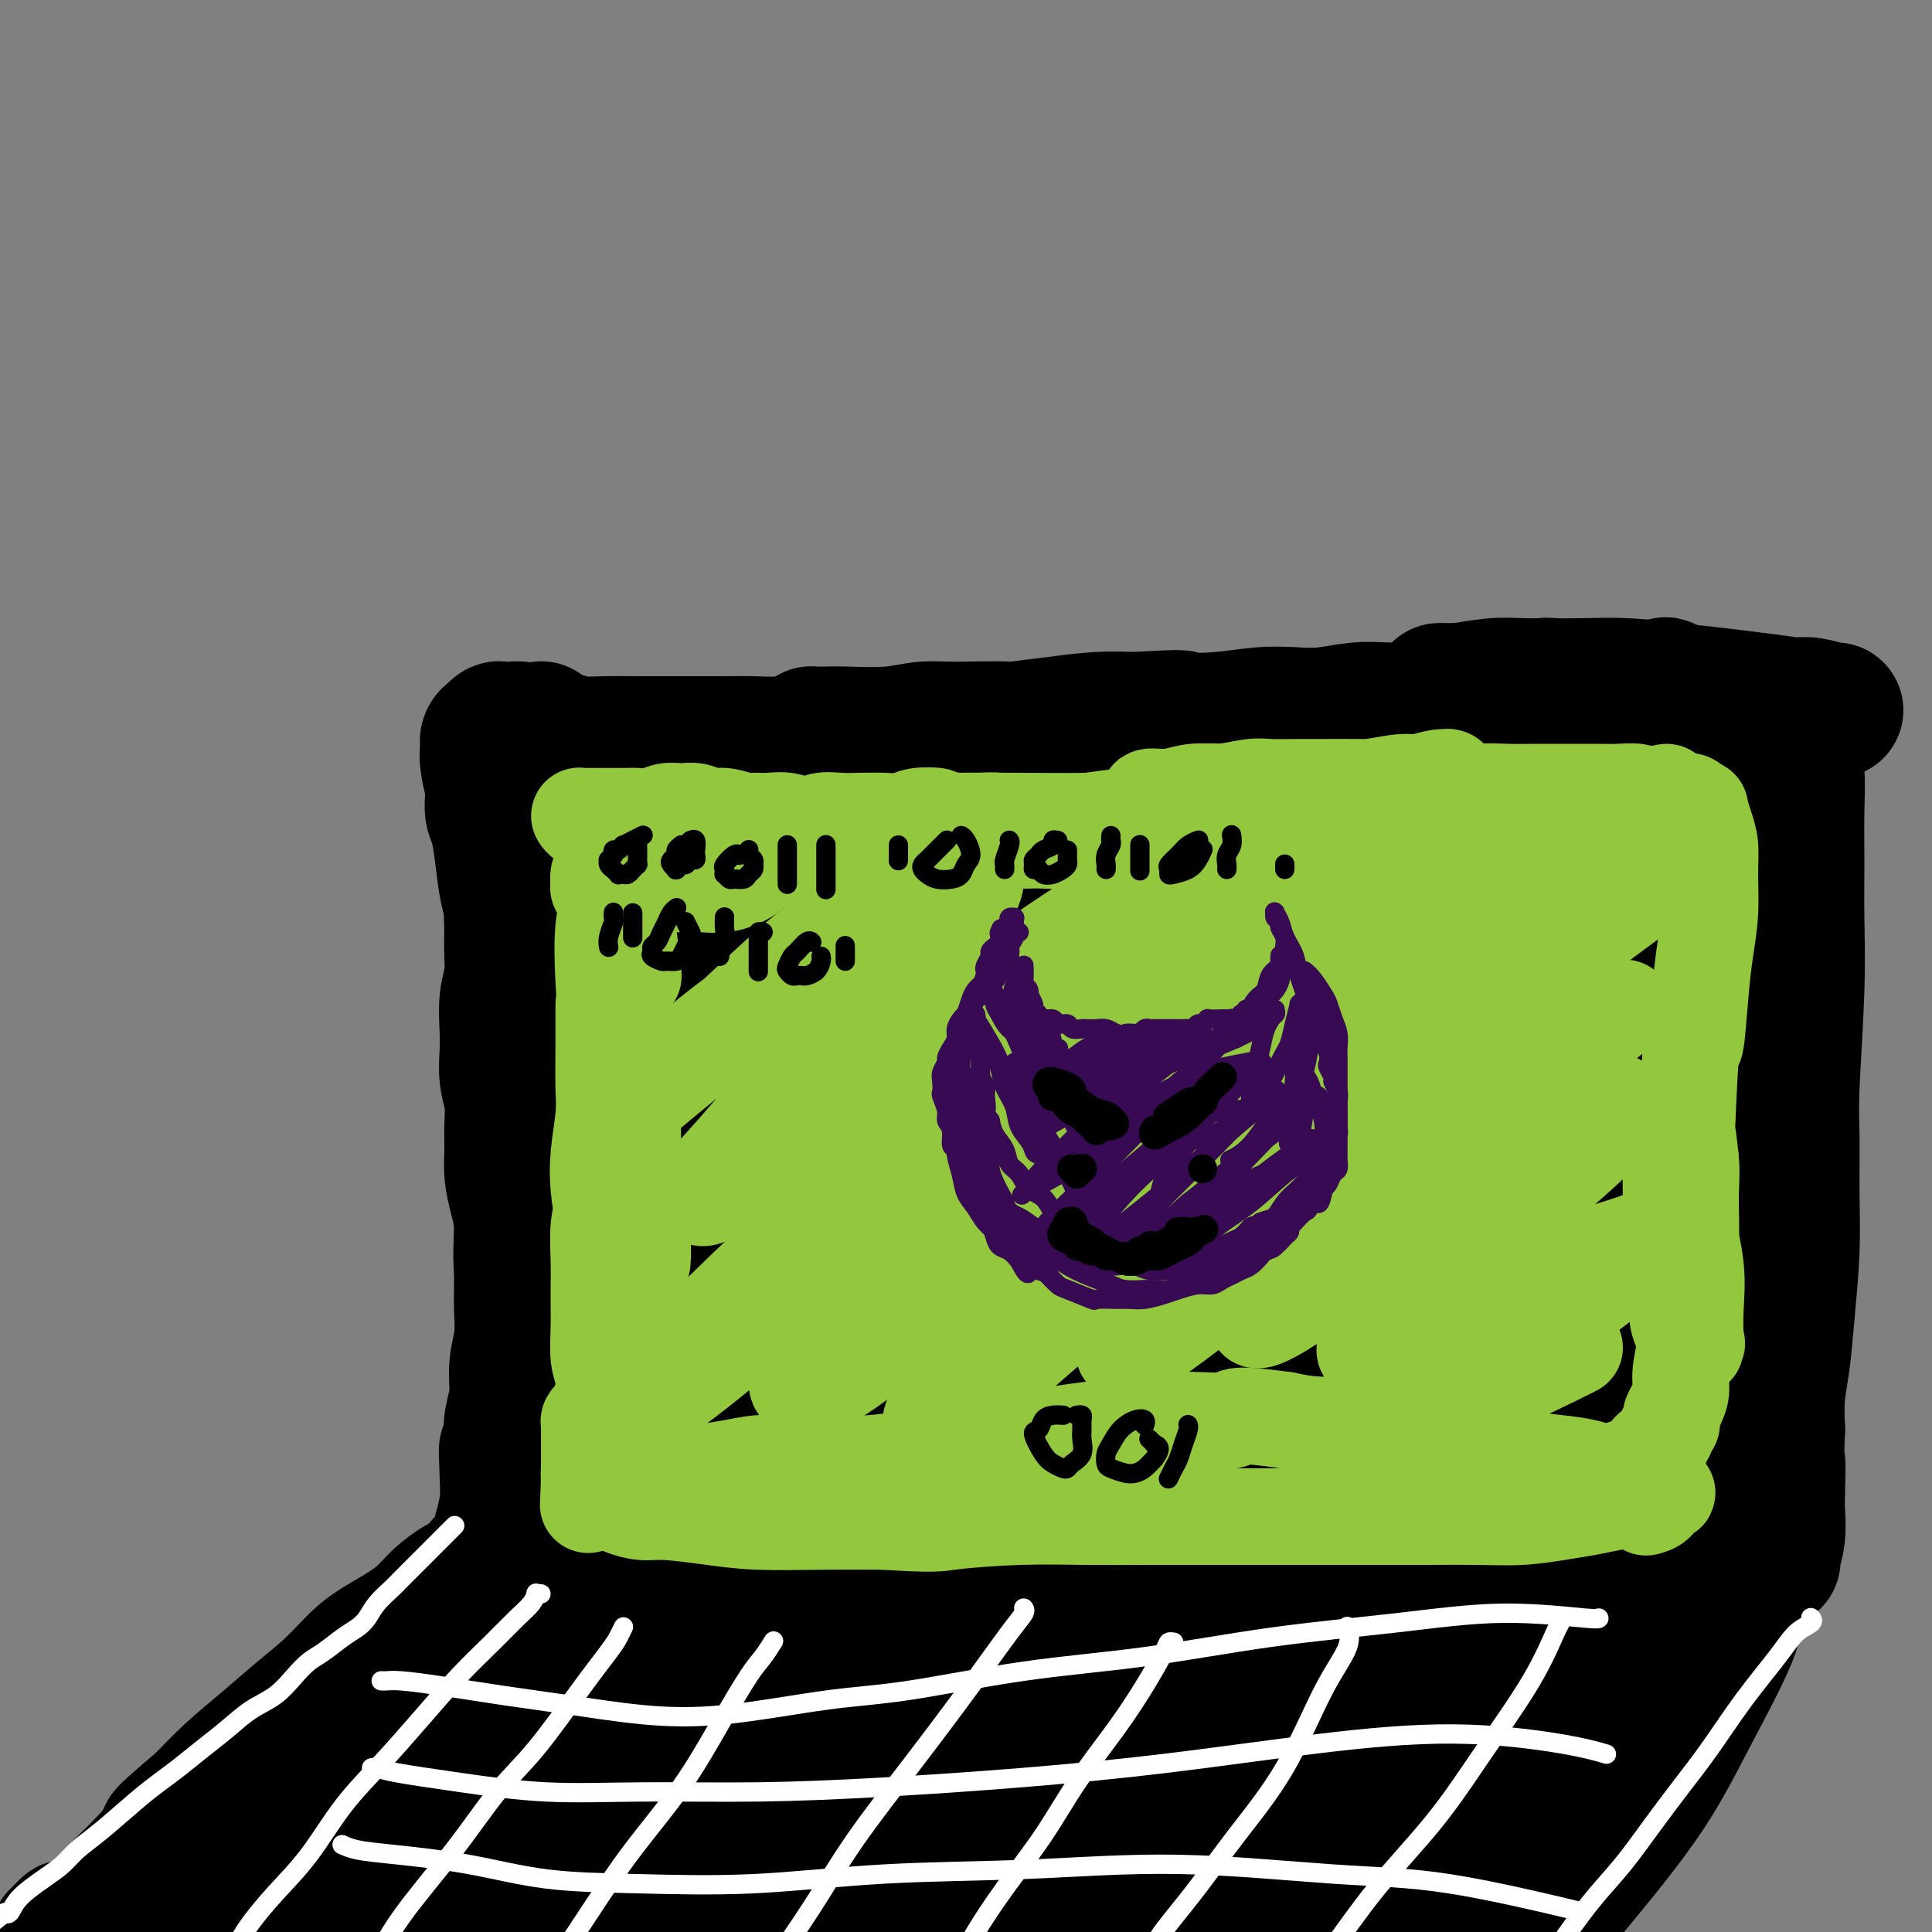 <svg viewBox='0 0 400 400' version='1.1' xmlns='http://www.w3.org/2000/svg' xmlns:xlink='http://www.w3.org/1999/xlink'><rect x="0" y="0" width="400" height="400" fill="#808080" stroke="none"/><g fill='none' stroke='#000000' stroke-width='28' stroke-linecap='round' stroke-linejoin='round'><path d='M110,165c0.081,0.059 0.161,0.118 0,0c-0.161,-0.118 -0.564,-0.413 -1,0c-0.436,0.413 -0.905,1.534 -1,3c-0.095,1.466 0.185,3.276 0,5c-0.185,1.724 -0.834,3.363 -1,5c-0.166,1.637 0.153,3.273 0,5c-0.153,1.727 -0.777,3.545 -1,5c-0.223,1.455 -0.046,2.548 0,4c0.046,1.452 -0.040,3.262 0,5c0.040,1.738 0.206,3.405 0,5c-0.206,1.595 -0.783,3.118 -1,5c-0.217,1.882 -0.072,4.123 0,6c0.072,1.877 0.072,3.390 0,5c-0.072,1.610 -0.216,3.318 0,5c0.216,1.682 0.793,3.337 1,5c0.207,1.663 0.045,3.332 0,5c-0.045,1.668 0.026,3.334 0,5c-0.026,1.666 -0.151,3.330 0,5c0.151,1.670 0.576,3.345 1,5c0.424,1.655 0.845,3.291 1,5c0.155,1.709 0.043,3.491 0,5c-0.043,1.509 -0.015,2.744 0,4c0.015,1.256 0.019,2.533 0,4c-0.019,1.467 -0.061,3.123 0,5c0.061,1.877 0.226,3.975 0,6c-0.226,2.025 -0.844,3.976 -1,6c-0.156,2.024 0.150,4.122 0,6c-0.150,1.878 -0.757,3.537 -1,5c-0.243,1.463 -0.121,2.732 0,4'/><path d='M106,298c-0.069,14.595 -0.740,5.581 -1,3c-0.260,-2.581 -0.107,1.269 0,4c0.107,2.731 0.168,4.342 0,6c-0.168,1.658 -0.566,3.361 -1,5c-0.434,1.639 -0.904,3.213 -1,4c-0.096,0.787 0.181,0.785 0,1c-0.181,0.215 -0.819,0.646 -1,1c-0.181,0.354 0.095,0.631 0,1c-0.095,0.369 -0.561,0.831 -1,1c-0.439,0.169 -0.850,0.045 -1,0c-0.150,-0.045 -0.040,-0.012 0,0c0.040,0.012 0.010,0.003 0,0c-0.010,-0.003 0.000,0.001 0,0c-0.000,-0.001 -0.010,-0.007 0,0c0.010,0.007 0.041,0.028 0,0c-0.041,-0.028 -0.153,-0.104 0,0c0.153,0.104 0.570,0.390 0,1c-0.570,0.610 -2.128,1.545 -3,2c-0.872,0.455 -1.057,0.430 -2,1c-0.943,0.570 -2.644,1.736 -4,3c-1.356,1.264 -2.366,2.626 -4,4c-1.634,1.374 -3.891,2.761 -6,4c-2.109,1.239 -4.072,2.332 -6,4c-1.928,1.668 -3.823,3.911 -6,6c-2.177,2.089 -4.635,4.024 -7,6c-2.365,1.976 -4.637,3.994 -7,6c-2.363,2.006 -4.818,4.002 -7,6c-2.182,1.998 -4.091,3.999 -6,6'/><path d='M42,373c-10.632,9.024 -7.212,6.583 -7,7c0.212,0.417 -2.782,3.693 -5,6c-2.218,2.307 -3.658,3.645 -5,5c-1.342,1.355 -2.584,2.727 -4,4c-1.416,1.273 -3.006,2.446 -4,3c-0.994,0.554 -1.390,0.488 -2,1c-0.610,0.512 -1.432,1.602 -2,2c-0.568,0.398 -0.881,0.104 -1,0c-0.119,-0.104 -0.042,-0.017 0,0c0.042,0.017 0.050,-0.034 0,0c-0.050,0.034 -0.158,0.153 0,0c0.158,-0.153 0.581,-0.580 1,-1c0.419,-0.420 0.834,-0.834 1,-1c0.166,-0.166 0.083,-0.083 0,0'/><path d='M112,151c0.006,-0.007 0.012,-0.013 0,0c-0.012,0.013 -0.040,0.047 0,0c0.040,-0.047 0.150,-0.175 0,0c-0.150,0.175 -0.558,0.652 -1,1c-0.442,0.348 -0.918,0.567 -1,2c-0.082,1.433 0.231,4.079 0,7c-0.231,2.921 -1.005,6.118 -1,11c0.005,4.882 0.791,11.450 1,17c0.209,5.550 -0.158,10.084 0,14c0.158,3.916 0.842,7.215 1,12c0.158,4.785 -0.210,11.057 0,16c0.210,4.943 0.999,8.558 1,12c0.001,3.442 -0.785,6.711 -1,9c-0.215,2.289 0.141,3.598 0,6c-0.141,2.402 -0.778,5.898 -1,8c-0.222,2.102 -0.030,2.811 0,3c0.030,0.189 -0.101,-0.141 0,0c0.101,0.141 0.433,0.753 0,0c-0.433,-0.753 -1.632,-2.870 -2,-6c-0.368,-3.130 0.093,-7.272 0,-12c-0.093,-4.728 -0.742,-10.042 -1,-14c-0.258,-3.958 -0.125,-6.558 0,-10c0.125,-3.442 0.241,-7.724 0,-13c-0.241,-5.276 -0.838,-11.546 -1,-16c-0.162,-4.454 0.110,-7.094 0,-9c-0.110,-1.906 -0.604,-3.080 -1,-5c-0.396,-1.920 -0.695,-4.586 -1,-7c-0.305,-2.414 -0.618,-4.575 -1,-6c-0.382,-1.425 -0.834,-2.114 -1,-3c-0.166,-0.886 -0.048,-1.967 0,-3c0.048,-1.033 0.024,-2.016 0,-3'/><path d='M102,162c-1.176,-16.926 -0.115,-5.740 0,-2c0.115,3.740 -0.715,0.036 -1,-2c-0.285,-2.036 -0.023,-2.402 0,-3c0.023,-0.598 -0.191,-1.427 0,-2c0.191,-0.573 0.786,-0.889 1,-1c0.214,-0.111 0.045,-0.016 0,0c-0.045,0.016 0.033,-0.048 0,0c-0.033,0.048 -0.176,0.208 0,0c0.176,-0.208 0.672,-0.785 1,-1c0.328,-0.215 0.489,-0.069 1,0c0.511,0.069 1.374,0.061 2,0c0.626,-0.061 1.015,-0.174 2,0c0.985,0.174 2.565,0.635 4,1c1.435,0.365 2.724,0.634 4,1c1.276,0.366 2.537,0.830 4,1c1.463,0.170 3.128,0.046 5,0c1.872,-0.046 3.952,-0.012 7,0c3.048,0.012 7.063,0.004 9,0c1.937,-0.004 1.794,-0.005 3,0c1.206,0.005 3.761,0.015 6,0c2.239,-0.015 4.162,-0.056 6,0c1.838,0.056 3.590,0.207 6,0c2.410,-0.207 5.477,-0.773 8,-1c2.523,-0.227 4.500,-0.117 7,0c2.500,0.117 5.522,0.239 8,0c2.478,-0.239 4.411,-0.838 7,-1c2.589,-0.162 5.835,0.114 9,0c3.165,-0.114 6.250,-0.618 9,-1c2.750,-0.382 5.163,-0.641 8,-1c2.837,-0.359 6.096,-0.817 9,-1c2.904,-0.183 5.452,-0.092 8,0'/><path d='M235,149c12.967,-0.789 8.885,-0.263 9,0c0.115,0.263 4.427,0.263 8,0c3.573,-0.263 6.406,-0.788 9,-1c2.594,-0.212 4.949,-0.109 7,0c2.051,0.109 3.797,0.225 6,0c2.203,-0.225 4.864,-0.792 7,-1c2.136,-0.208 3.745,-0.059 6,0c2.255,0.059 5.154,0.027 7,0c1.846,-0.027 2.640,-0.050 4,0c1.360,0.050 3.285,0.172 5,0c1.715,-0.172 3.219,-0.639 5,-1c1.781,-0.361 3.839,-0.618 5,-1c1.161,-0.382 1.425,-0.891 2,-1c0.575,-0.109 1.460,0.181 2,0c0.540,-0.181 0.733,-0.833 1,-1c0.267,-0.167 0.607,0.151 1,0c0.393,-0.151 0.837,-0.773 1,-1c0.163,-0.227 0.044,-0.061 0,0c-0.044,0.061 -0.012,0.016 0,0c0.012,-0.016 0.003,-0.004 0,0c-0.003,0.004 -0.002,0.001 0,0c0.002,-0.001 0.004,-0.000 0,0c-0.004,0.000 -0.015,0.000 0,0c0.015,-0.000 0.057,-0.001 0,0c-0.057,0.001 -0.214,0.003 0,0c0.214,-0.003 0.800,-0.011 1,0c0.200,0.011 0.015,0.041 0,0c-0.015,-0.041 0.138,-0.155 0,0c-0.138,0.155 -0.569,0.577 -1,1'/><path d='M320,143c2.375,-0.214 -0.186,1.252 -2,2c-1.814,0.748 -2.880,0.778 -4,1c-1.120,0.222 -2.292,0.637 -4,1c-1.708,0.363 -3.952,0.676 -6,1c-2.048,0.324 -3.902,0.661 -6,1c-2.098,0.339 -4.441,0.679 -7,1c-2.559,0.321 -5.335,0.622 -8,1c-2.665,0.378 -5.220,0.833 -8,1c-2.780,0.167 -5.785,0.044 -9,0c-3.215,-0.044 -6.638,-0.011 -10,0c-3.362,0.011 -6.661,-0.001 -10,0c-3.339,0.001 -6.716,0.015 -10,0c-3.284,-0.015 -6.473,-0.057 -10,0c-3.527,0.057 -7.390,0.215 -10,0c-2.610,-0.215 -3.966,-0.804 -7,-1c-3.034,-0.196 -7.747,0.000 -11,0c-3.253,-0.000 -5.046,-0.196 -7,0c-1.954,0.196 -4.068,0.785 -7,1c-2.932,0.215 -6.680,0.057 -9,0c-2.320,-0.057 -3.210,-0.013 -4,0c-0.790,0.013 -1.479,-0.004 -2,0c-0.521,0.004 -0.873,0.028 -1,0c-0.127,-0.028 -0.030,-0.109 0,0c0.030,0.109 -0.007,0.407 1,1c1.007,0.593 3.058,1.480 5,2c1.942,0.520 3.777,0.671 7,1c3.223,0.329 7.836,0.834 11,1c3.164,0.166 4.879,-0.007 8,0c3.121,0.007 7.648,0.194 12,0c4.352,-0.194 8.529,-0.770 13,-1c4.471,-0.230 9.235,-0.115 14,0'/><path d='M239,156c9.649,-0.389 10.272,-0.863 13,-1c2.728,-0.137 7.562,0.061 12,0c4.438,-0.061 8.479,-0.382 13,-1c4.521,-0.618 9.521,-1.532 13,-2c3.479,-0.468 5.438,-0.490 10,-1c4.562,-0.510 11.726,-1.510 16,-2c4.274,-0.490 5.659,-0.471 9,-1c3.341,-0.529 8.640,-1.607 13,-2c4.360,-0.393 7.781,-0.102 12,0c4.219,0.102 9.237,0.013 13,0c3.763,-0.013 6.272,0.049 8,0c1.728,-0.049 2.675,-0.210 4,0c1.325,0.210 3.027,0.789 4,1c0.973,0.211 1.218,0.054 1,0c-0.218,-0.054 -0.898,-0.003 -1,0c-0.102,0.003 0.374,-0.041 0,0c-0.374,0.041 -1.597,0.166 -3,0c-1.403,-0.166 -2.987,-0.623 -5,-1c-2.013,-0.377 -4.455,-0.676 -7,-1c-2.545,-0.324 -5.194,-0.675 -8,-1c-2.806,-0.325 -5.770,-0.624 -9,-1c-3.230,-0.376 -6.728,-0.829 -10,-1c-3.272,-0.171 -6.319,-0.060 -10,0c-3.681,0.060 -7.996,0.069 -11,0c-3.004,-0.069 -4.695,-0.215 -7,0c-2.305,0.215 -5.222,0.790 -7,1c-1.778,0.210 -2.416,0.056 -3,0c-0.584,-0.056 -1.115,-0.015 -1,0c0.115,0.015 0.877,0.004 1,0c0.123,-0.004 -0.393,-0.001 0,0c0.393,0.001 1.697,0.001 3,0'/><path d='M302,143c1.290,-0.001 3.017,-0.005 5,0c1.983,0.005 4.224,0.019 6,0c1.776,-0.019 3.088,-0.073 5,0c1.912,0.073 4.423,0.271 6,0c1.577,-0.271 2.218,-1.011 3,-1c0.782,0.011 1.705,0.774 3,1c1.295,0.226 2.964,-0.083 4,0c1.036,0.083 1.441,0.558 2,1c0.559,0.442 1.273,0.850 2,1c0.727,0.150 1.466,0.040 2,0c0.534,-0.040 0.861,-0.011 1,0c0.139,0.011 0.089,0.003 0,0c-0.089,-0.003 -0.216,0.000 0,0c0.216,-0.000 0.775,-0.004 1,0c0.225,0.004 0.117,0.016 0,0c-0.117,-0.016 -0.241,-0.061 0,0c0.241,0.061 0.848,0.226 1,0c0.152,-0.226 -0.152,-0.844 0,-1c0.152,-0.156 0.759,0.151 1,0c0.241,-0.151 0.116,-0.760 0,-1c-0.116,-0.240 -0.224,-0.113 0,0c0.224,0.113 0.780,0.211 1,0c0.220,-0.211 0.104,-0.732 0,-1c-0.104,-0.268 -0.197,-0.284 0,0c0.197,0.284 0.682,0.868 1,1c0.318,0.132 0.467,-0.187 1,0c0.533,0.187 1.449,0.882 2,2c0.551,1.118 0.735,2.661 1,4c0.265,1.339 0.610,2.476 1,4c0.390,1.524 0.826,3.435 1,7c0.174,3.565 0.087,8.782 0,14'/><path d='M352,174c0.546,7.959 -0.590,12.356 -1,16c-0.410,3.644 -0.095,6.535 0,11c0.095,4.465 -0.031,10.502 0,16c0.031,5.498 0.219,10.456 0,16c-0.219,5.544 -0.843,11.675 -1,17c-0.157,5.325 0.154,9.843 0,14c-0.154,4.157 -0.774,7.953 -1,11c-0.226,3.047 -0.057,5.346 0,7c0.057,1.654 0.002,2.663 0,3c-0.002,0.337 0.048,0.003 0,0c-0.048,-0.003 -0.192,0.327 0,-1c0.192,-1.327 0.722,-4.310 1,-8c0.278,-3.690 0.304,-8.087 0,-12c-0.304,-3.913 -0.938,-7.343 -1,-11c-0.062,-3.657 0.447,-7.540 1,-13c0.553,-5.460 1.151,-12.497 2,-19c0.849,-6.503 1.951,-12.472 3,-17c1.049,-4.528 2.045,-7.615 3,-14c0.955,-6.385 1.867,-16.068 2,-21c0.133,-4.932 -0.515,-5.113 -1,-7c-0.485,-1.887 -0.807,-5.480 -1,-7c-0.193,-1.520 -0.258,-0.967 0,-1c0.258,-0.033 0.840,-0.652 1,-1c0.160,-0.348 -0.102,-0.426 0,0c0.102,0.426 0.566,1.357 1,3c0.434,1.643 0.837,3.999 1,8c0.163,4.001 0.085,9.647 0,16c-0.085,6.353 -0.177,13.414 0,21c0.177,7.586 0.625,15.696 1,24c0.375,8.304 0.679,16.801 1,25c0.321,8.199 0.661,16.099 1,24'/><path d='M364,274c0.286,20.063 -0.498,15.221 -1,16c-0.502,0.779 -0.721,7.179 -1,12c-0.279,4.821 -0.617,8.064 -1,10c-0.383,1.936 -0.810,2.567 -1,3c-0.190,0.433 -0.143,0.669 0,1c0.143,0.331 0.380,0.758 0,0c-0.380,-0.758 -1.378,-2.702 -2,-6c-0.622,-3.298 -0.868,-7.952 -1,-12c-0.132,-4.048 -0.151,-7.490 0,-13c0.151,-5.510 0.473,-13.088 1,-22c0.527,-8.912 1.259,-19.159 2,-27c0.741,-7.841 1.492,-13.274 2,-17c0.508,-3.726 0.774,-5.743 1,-9c0.226,-3.257 0.411,-7.754 1,-11c0.589,-3.246 1.580,-5.241 2,-6c0.420,-0.759 0.268,-0.281 0,0c-0.268,0.281 -0.653,0.366 -1,2c-0.347,1.634 -0.656,4.817 -1,9c-0.344,4.183 -0.723,9.366 -1,15c-0.277,5.634 -0.451,11.717 -1,18c-0.549,6.283 -1.471,12.765 -2,20c-0.529,7.235 -0.663,15.224 -1,22c-0.337,6.776 -0.875,12.341 -1,17c-0.125,4.659 0.163,8.414 0,11c-0.163,2.586 -0.779,4.003 -1,5c-0.221,0.997 -0.049,1.575 0,2c0.049,0.425 -0.026,0.697 0,1c0.026,0.303 0.151,0.638 0,0c-0.151,-0.638 -0.579,-2.249 -1,-5c-0.421,-2.751 -0.835,-6.643 -1,-11c-0.165,-4.357 -0.083,-9.178 0,-14'/><path d='M355,285c-0.327,-6.875 -0.146,-9.061 0,-13c0.146,-3.939 0.256,-9.629 1,-15c0.744,-5.371 2.122,-10.423 3,-15c0.878,-4.577 1.258,-8.678 2,-14c0.742,-5.322 1.848,-11.865 3,-18c1.152,-6.135 2.351,-11.863 3,-15c0.649,-3.137 0.749,-3.684 1,-5c0.251,-1.316 0.652,-3.400 1,-5c0.348,-1.600 0.643,-2.717 1,-5c0.357,-2.283 0.775,-5.731 1,-8c0.225,-2.269 0.255,-3.358 0,-5c-0.255,-1.642 -0.797,-3.837 -1,-5c-0.203,-1.163 -0.068,-1.293 0,-2c0.068,-0.707 0.070,-1.992 0,-3c-0.070,-1.008 -0.211,-1.739 0,-2c0.211,-0.261 0.775,-0.052 1,0c0.225,0.052 0.113,-0.051 0,0c-0.113,0.051 -0.227,0.258 0,1c0.227,0.742 0.794,2.019 1,4c0.206,1.981 0.051,4.664 0,8c-0.051,3.336 0.000,7.323 0,11c-0.000,3.677 -0.053,7.042 0,11c0.053,3.958 0.211,8.509 0,15c-0.211,6.491 -0.792,14.921 -1,20c-0.208,5.079 -0.045,6.807 0,10c0.045,3.193 -0.030,7.850 0,12c0.030,4.150 0.166,7.794 0,12c-0.166,4.206 -0.632,8.973 -1,13c-0.368,4.027 -0.638,7.315 -1,10c-0.362,2.685 -0.818,4.767 -1,7c-0.182,2.233 -0.091,4.616 0,7'/><path d='M368,296c-0.620,15.347 -0.170,8.215 0,7c0.170,-1.215 0.060,3.488 0,6c-0.060,2.512 -0.069,2.835 0,4c0.069,1.165 0.215,3.174 0,5c-0.215,1.826 -0.790,3.470 -1,4c-0.210,0.530 -0.056,-0.053 0,0c0.056,0.053 0.012,0.744 0,1c-0.012,0.256 0.007,0.079 0,0c-0.007,-0.079 -0.041,-0.059 0,0c0.041,0.059 0.155,0.156 0,0c-0.155,-0.156 -0.581,-0.564 -1,-1c-0.419,-0.436 -0.830,-0.901 -1,-1c-0.170,-0.099 -0.097,0.169 0,0c0.097,-0.169 0.218,-0.776 0,-1c-0.218,-0.224 -0.777,-0.064 -1,0c-0.223,0.064 -0.112,0.032 0,0'/><path d='M361,327c0.104,0.223 0.208,0.445 0,1c-0.208,0.555 -0.727,1.442 -1,3c-0.273,1.558 -0.299,3.787 -2,8c-1.701,4.213 -5.075,10.412 -8,16c-2.925,5.588 -5.400,10.567 -9,16c-3.600,5.433 -8.327,11.320 -13,17c-4.673,5.680 -9.294,11.154 -13,16c-3.706,4.846 -6.498,9.064 -9,12c-2.502,2.936 -4.713,4.591 -6,6c-1.287,1.409 -1.651,2.572 -2,3c-0.349,0.428 -0.683,0.120 -1,0c-0.317,-0.120 -0.615,-0.052 1,-3c1.615,-2.948 5.144,-8.913 9,-15c3.856,-6.087 8.039,-12.297 12,-18c3.961,-5.703 7.701,-10.899 11,-15c3.299,-4.101 6.158,-7.107 8,-9c1.842,-1.893 2.666,-2.672 3,-3c0.334,-0.328 0.178,-0.207 0,0c-0.178,0.207 -0.378,0.498 -3,3c-2.622,2.502 -7.665,7.216 -13,12c-5.335,4.784 -10.963,9.640 -17,15c-6.037,5.360 -12.481,11.226 -18,16c-5.519,4.774 -10.111,8.456 -14,11c-3.889,2.544 -7.076,3.950 -9,5c-1.924,1.050 -2.585,1.746 -3,2c-0.415,0.254 -0.586,0.068 1,-2c1.586,-2.068 4.927,-6.018 9,-10c4.073,-3.982 8.878,-7.995 14,-13c5.122,-5.005 10.561,-11.003 16,-17'/><path d='M304,384c8.755,-8.996 10.642,-10.487 12,-12c1.358,-1.513 2.188,-3.049 3,-4c0.812,-0.951 1.605,-1.316 0,0c-1.605,1.316 -5.609,4.313 -12,9c-6.391,4.687 -15.168,11.064 -24,18c-8.832,6.936 -17.717,14.430 -26,21c-8.283,6.570 -15.962,12.216 -22,16c-6.038,3.784 -10.435,5.704 -13,7c-2.565,1.296 -3.298,1.966 -4,2c-0.702,0.034 -1.372,-0.569 1,-4c2.372,-3.431 7.787,-9.692 14,-16c6.213,-6.308 13.223,-12.664 20,-19c6.777,-6.336 13.320,-12.650 19,-18c5.680,-5.350 10.497,-9.734 13,-12c2.503,-2.266 2.694,-2.412 3,-3c0.306,-0.588 0.729,-1.616 -3,0c-3.729,1.616 -11.610,5.876 -20,11c-8.390,5.124 -17.290,11.112 -27,17c-9.710,5.888 -20.230,11.675 -28,16c-7.770,4.325 -12.792,7.186 -19,10c-6.208,2.814 -13.604,5.579 -18,7c-4.396,1.421 -5.791,1.496 -7,2c-1.209,0.504 -2.231,1.436 0,-1c2.231,-2.436 7.717,-8.241 15,-15c7.283,-6.759 16.364,-14.473 25,-22c8.636,-7.527 16.826,-14.869 24,-21c7.174,-6.131 13.331,-11.052 17,-14c3.669,-2.948 4.849,-3.924 6,-5c1.151,-1.076 2.271,-2.251 -1,-1c-3.271,1.251 -10.935,4.929 -20,10c-9.065,5.071 -19.533,11.536 -30,18'/><path d='M202,381c-13.953,7.648 -23.336,13.269 -33,19c-9.664,5.731 -19.609,11.574 -28,16c-8.391,4.426 -15.228,7.437 -20,9c-4.772,1.563 -7.481,1.678 -9,2c-1.519,0.322 -1.850,0.851 0,-1c1.850,-1.851 5.882,-6.081 12,-12c6.118,-5.919 14.323,-13.527 22,-21c7.677,-7.473 14.827,-14.810 20,-20c5.173,-5.190 8.368,-8.232 11,-11c2.632,-2.768 4.700,-5.261 6,-7c1.300,-1.739 1.830,-2.723 -1,-2c-2.830,0.723 -9.021,3.152 -17,8c-7.979,4.848 -17.747,12.115 -28,19c-10.253,6.885 -20.993,13.388 -31,20c-10.007,6.612 -19.282,13.335 -27,18c-7.718,4.665 -13.879,7.274 -18,9c-4.121,1.726 -6.201,2.571 -8,3c-1.799,0.429 -3.319,0.444 -1,-3c2.319,-3.444 8.475,-10.347 16,-18c7.525,-7.653 16.420,-16.057 25,-24c8.580,-7.943 16.844,-15.426 24,-22c7.156,-6.574 13.202,-12.241 17,-16c3.798,-3.759 5.346,-5.611 7,-7c1.654,-1.389 3.414,-2.315 1,-1c-2.414,1.315 -9.000,4.869 -17,11c-8.000,6.131 -17.412,14.837 -27,23c-9.588,8.163 -19.351,15.781 -28,23c-8.649,7.219 -16.184,14.038 -22,19c-5.816,4.962 -9.912,8.067 -13,10c-3.088,1.933 -5.168,2.695 -6,3c-0.832,0.305 -0.416,0.152 0,0'/><path d='M29,428c-15.911,11.772 0.312,-2.797 11,-13c10.688,-10.203 15.843,-16.041 23,-24c7.157,-7.959 16.317,-18.040 25,-27c8.683,-8.960 16.888,-16.800 24,-24c7.112,-7.200 13.131,-13.761 17,-18c3.869,-4.239 5.589,-6.157 7,-8c1.411,-1.843 2.513,-3.611 0,-2c-2.513,1.611 -8.640,6.602 -16,13c-7.360,6.398 -15.953,14.205 -24,22c-8.047,7.795 -15.547,15.579 -22,22c-6.453,6.421 -11.859,11.479 -15,15c-3.141,3.521 -4.017,5.505 -5,7c-0.983,1.495 -2.072,2.501 -1,2c1.072,-0.501 4.304,-2.510 10,-8c5.696,-5.490 13.854,-14.461 22,-24c8.146,-9.539 16.279,-19.647 25,-30c8.721,-10.353 18.031,-20.950 26,-31c7.969,-10.050 14.596,-19.554 20,-28c5.404,-8.446 9.586,-15.835 12,-22c2.414,-6.165 3.062,-11.107 3,-16c-0.062,-4.893 -0.833,-9.737 -2,-14c-1.167,-4.263 -2.731,-7.945 -4,-11c-1.269,-3.055 -2.243,-5.483 -3,-7c-0.757,-1.517 -1.296,-2.125 -2,-3c-0.704,-0.875 -1.574,-2.019 -3,-1c-1.426,1.019 -3.408,4.202 -6,10c-2.592,5.798 -5.794,14.211 -9,22c-3.206,7.789 -6.416,14.954 -9,20c-2.584,5.046 -4.542,7.974 -6,11c-1.458,3.026 -2.417,6.150 -3,8c-0.583,1.850 -0.792,2.425 -1,3'/><path d='M123,272c-4.534,10.037 -1.868,3.129 0,-2c1.868,-5.129 2.939,-8.479 5,-14c2.061,-5.521 5.114,-13.212 8,-20c2.886,-6.788 5.607,-12.673 8,-18c2.393,-5.327 4.460,-10.098 6,-14c1.540,-3.902 2.555,-6.937 3,-9c0.445,-2.063 0.320,-3.156 0,-4c-0.320,-0.844 -0.837,-1.439 -1,-2c-0.163,-0.561 0.027,-1.086 -1,0c-1.027,1.086 -3.270,3.785 -5,8c-1.730,4.215 -2.946,9.945 -4,16c-1.054,6.055 -1.946,12.434 -3,18c-1.054,5.566 -2.269,10.319 -3,13c-0.731,2.681 -0.976,3.288 -1,4c-0.024,0.712 0.175,1.527 0,1c-0.175,-0.527 -0.723,-2.396 -1,-4c-0.277,-1.604 -0.285,-2.944 0,-8c0.285,-5.056 0.861,-13.829 1,-19c0.139,-5.171 -0.158,-6.740 0,-10c0.158,-3.260 0.772,-8.211 1,-12c0.228,-3.789 0.069,-6.416 0,-9c-0.069,-2.584 -0.048,-5.124 0,-7c0.048,-1.876 0.123,-3.089 0,-4c-0.123,-0.911 -0.442,-1.520 -1,-2c-0.558,-0.480 -1.353,-0.829 -2,-1c-0.647,-0.171 -1.145,-0.163 -2,0c-0.855,0.163 -2.066,0.480 -3,1c-0.934,0.520 -1.591,1.242 -2,2c-0.409,0.758 -0.572,1.550 -1,2c-0.428,0.450 -1.122,0.557 -1,1c0.122,0.443 1.061,1.221 2,2'/><path d='M126,181c0.735,1.298 3.573,1.042 7,1c3.427,-0.042 7.443,0.128 13,0c5.557,-0.128 12.653,-0.556 20,-1c7.347,-0.444 14.943,-0.906 23,-2c8.057,-1.094 16.575,-2.822 25,-5c8.425,-2.178 16.759,-4.808 24,-7c7.241,-2.192 13.391,-3.946 17,-5c3.609,-1.054 4.678,-1.408 6,-2c1.322,-0.592 2.899,-1.421 4,-2c1.101,-0.579 1.727,-0.906 0,-1c-1.727,-0.094 -5.808,0.046 -13,1c-7.192,0.954 -17.495,2.721 -27,5c-9.505,2.279 -18.211,5.069 -27,8c-8.789,2.931 -17.660,6.003 -25,9c-7.340,2.997 -13.148,5.918 -17,8c-3.852,2.082 -5.747,3.324 -7,4c-1.253,0.676 -1.865,0.786 -1,1c0.865,0.214 3.206,0.533 9,-1c5.794,-1.533 15.040,-4.919 24,-8c8.960,-3.081 17.635,-5.858 26,-8c8.365,-2.142 16.419,-3.650 23,-5c6.581,-1.350 11.687,-2.541 15,-3c3.313,-0.459 4.833,-0.187 6,0c1.167,0.187 1.980,0.288 -2,3c-3.980,2.712 -12.752,8.034 -22,14c-9.248,5.966 -18.970,12.576 -30,20c-11.030,7.424 -23.367,15.663 -32,22c-8.633,6.337 -13.561,10.771 -20,16c-6.439,5.229 -14.387,11.254 -19,15c-4.613,3.746 -5.889,5.213 -6,6c-0.111,0.787 0.945,0.893 2,1'/><path d='M122,265c2.904,-0.769 12.164,-6.190 22,-12c9.836,-5.810 20.248,-12.009 30,-18c9.752,-5.991 18.844,-11.772 27,-17c8.156,-5.228 15.378,-9.901 19,-12c3.622,-2.099 3.646,-1.622 4,-2c0.354,-0.378 1.039,-1.611 -4,2c-5.039,3.611 -15.800,12.065 -26,20c-10.200,7.935 -19.837,15.350 -29,23c-9.163,7.650 -17.850,15.537 -25,22c-7.150,6.463 -12.762,11.504 -16,15c-3.238,3.496 -4.101,5.447 -5,7c-0.899,1.553 -1.834,2.707 2,1c3.834,-1.707 12.438,-6.276 21,-12c8.562,-5.724 17.082,-12.603 26,-19c8.918,-6.397 18.233,-12.312 25,-17c6.767,-4.688 10.987,-8.149 14,-10c3.013,-1.851 4.820,-2.094 5,-2c0.180,0.094 -1.268,0.524 -7,5c-5.732,4.476 -15.749,12.999 -25,21c-9.251,8.001 -17.738,15.480 -25,22c-7.262,6.520 -13.300,12.080 -17,16c-3.700,3.920 -5.061,6.199 -6,8c-0.939,1.801 -1.454,3.123 0,3c1.454,-0.123 4.878,-1.692 12,-6c7.122,-4.308 17.943,-11.355 26,-17c8.057,-5.645 13.350,-9.889 21,-15c7.650,-5.111 17.658,-11.088 24,-15c6.342,-3.912 9.020,-5.760 11,-7c1.980,-1.240 3.264,-1.872 1,0c-2.264,1.872 -8.075,6.249 -16,13c-7.925,6.751 -17.962,15.875 -28,25'/><path d='M183,287c-11.956,10.457 -20.347,17.599 -29,25c-8.653,7.401 -17.568,15.062 -23,20c-5.432,4.938 -7.381,7.153 -9,9c-1.619,1.847 -2.907,3.327 1,1c3.907,-2.327 13.009,-8.461 23,-16c9.991,-7.539 20.869,-16.485 32,-25c11.131,-8.515 22.513,-16.600 32,-23c9.487,-6.400 17.079,-11.114 22,-14c4.921,-2.886 7.171,-3.942 9,-5c1.829,-1.058 3.238,-2.118 0,1c-3.238,3.118 -11.122,10.414 -20,18c-8.878,7.586 -18.750,15.462 -28,23c-9.250,7.538 -17.877,14.738 -25,21c-7.123,6.262 -12.741,11.586 -16,15c-3.259,3.414 -4.158,4.918 -5,6c-0.842,1.082 -1.628,1.742 1,1c2.628,-0.742 8.668,-2.887 20,-10c11.332,-7.113 27.956,-19.193 39,-27c11.044,-7.807 16.508,-11.342 25,-17c8.492,-5.658 20.011,-13.439 27,-18c6.989,-4.561 9.447,-5.903 12,-7c2.553,-1.097 5.201,-1.948 2,1c-3.201,2.948 -12.252,9.694 -23,18c-10.748,8.306 -23.193,18.172 -35,28c-11.807,9.828 -22.978,19.620 -33,28c-10.022,8.380 -18.896,15.349 -24,20c-5.104,4.651 -6.437,6.984 -8,9c-1.563,2.016 -3.357,3.716 0,2c3.357,-1.716 11.865,-6.847 22,-14c10.135,-7.153 21.896,-16.330 34,-25c12.104,-8.670 24.552,-16.835 37,-25'/><path d='M243,307c20.481,-13.277 25.182,-15.471 30,-18c4.818,-2.529 9.751,-5.393 13,-7c3.249,-1.607 4.813,-1.958 2,1c-2.813,2.958 -10.005,9.225 -20,17c-9.995,7.775 -22.794,17.058 -32,24c-9.206,6.942 -14.818,11.541 -23,18c-8.182,6.459 -18.935,14.777 -26,21c-7.065,6.223 -10.441,10.352 -13,13c-2.559,2.648 -4.300,3.815 -3,4c1.300,0.185 5.642,-0.614 14,-6c8.358,-5.386 20.733,-15.361 34,-25c13.267,-9.639 27.425,-18.942 41,-28c13.575,-9.058 26.566,-17.870 37,-24c10.434,-6.130 18.311,-9.576 23,-12c4.689,-2.424 6.189,-3.824 7,-4c0.811,-0.176 0.931,0.871 -5,6c-5.931,5.129 -17.915,14.338 -29,23c-11.085,8.662 -21.270,16.777 -31,25c-9.730,8.223 -19.003,16.554 -26,23c-6.997,6.446 -11.718,11.008 -15,14c-3.282,2.992 -5.127,4.415 -4,5c1.127,0.585 5.225,0.333 13,-4c7.775,-4.333 19.228,-12.748 31,-21c11.772,-8.252 23.863,-16.341 36,-24c12.137,-7.659 24.318,-14.890 34,-20c9.682,-5.110 16.863,-8.101 21,-10c4.137,-1.899 5.230,-2.705 6,-3c0.770,-0.295 1.217,-0.079 -4,4c-5.217,4.079 -16.097,12.021 -27,20c-10.903,7.979 -21.829,15.994 -31,23c-9.171,7.006 -16.585,13.003 -24,19'/><path d='M272,361c-15.356,12.235 -10.747,9.824 -10,10c0.747,0.176 -2.368,2.941 -1,3c1.368,0.059 7.219,-2.586 15,-7c7.781,-4.414 17.491,-10.595 27,-16c9.509,-5.405 18.816,-10.034 27,-14c8.184,-3.966 15.246,-7.270 20,-9c4.754,-1.730 7.200,-1.885 9,-2c1.800,-0.115 2.954,-0.189 0,2c-2.954,2.189 -10.016,6.641 -18,12c-7.984,5.359 -16.891,11.625 -25,17c-8.109,5.375 -15.421,9.859 -20,13c-4.579,3.141 -6.425,4.938 -8,6c-1.575,1.062 -2.878,1.387 -2,1c0.878,-0.387 3.936,-1.488 9,-5c5.064,-3.512 12.134,-9.437 19,-15c6.866,-5.563 13.530,-10.766 19,-16c5.470,-5.234 9.747,-10.501 13,-15c3.253,-4.499 5.483,-8.231 7,-12c1.517,-3.769 2.322,-7.575 2,-12c-0.322,-4.425 -1.770,-9.470 -3,-15c-1.230,-5.530 -2.241,-11.544 -3,-17c-0.759,-5.456 -1.267,-10.355 -2,-15c-0.733,-4.645 -1.690,-9.036 -2,-12c-0.310,-2.964 0.029,-4.503 0,-6c-0.029,-1.497 -0.425,-2.954 -1,-4c-0.575,-1.046 -1.328,-1.680 -3,-2c-1.672,-0.320 -4.263,-0.326 -8,1c-3.737,1.326 -8.620,3.984 -14,7c-5.380,3.016 -11.256,6.389 -17,10c-5.744,3.611 -11.355,7.460 -15,10c-3.645,2.540 -5.322,3.770 -7,5'/><path d='M280,264c-6.486,4.156 -3.202,2.046 -2,1c1.202,-1.046 0.320,-1.028 4,-4c3.680,-2.972 11.921,-8.934 20,-15c8.079,-6.066 15.995,-12.234 24,-18c8.005,-5.766 16.100,-11.129 22,-15c5.900,-3.871 9.607,-6.251 12,-8c2.393,-1.749 3.474,-2.867 1,-2c-2.474,0.867 -8.501,3.721 -17,8c-8.499,4.279 -19.470,9.985 -30,16c-10.530,6.015 -20.618,12.340 -30,18c-9.382,5.660 -18.057,10.656 -24,14c-5.943,3.344 -9.154,5.035 -11,6c-1.846,0.965 -2.328,1.205 -1,0c1.328,-1.205 4.467,-3.855 11,-9c6.533,-5.145 16.459,-12.786 29,-23c12.541,-10.214 27.697,-23.003 37,-31c9.303,-7.997 12.755,-11.204 17,-15c4.245,-3.796 9.285,-8.183 12,-11c2.715,-2.817 3.106,-4.064 0,-4c-3.106,0.064 -9.709,1.438 -19,5c-9.291,3.562 -21.269,9.311 -33,15c-11.731,5.689 -23.216,11.318 -33,16c-9.784,4.682 -17.867,8.418 -23,11c-5.133,2.582 -7.317,4.012 -9,5c-1.683,0.988 -2.865,1.536 0,0c2.865,-1.536 9.778,-5.154 19,-11c9.222,-5.846 20.753,-13.920 32,-21c11.247,-7.080 22.211,-13.166 32,-19c9.789,-5.834 18.405,-11.417 24,-15c5.595,-3.583 8.170,-5.167 9,-6c0.830,-0.833 -0.085,-0.917 -1,-1'/><path d='M352,151c13.487,-9.847 -10.296,2.035 -28,11c-17.704,8.965 -29.331,15.011 -39,20c-9.669,4.989 -17.381,8.920 -30,16c-12.619,7.080 -30.144,17.310 -40,23c-9.856,5.690 -12.042,6.840 -14,8c-1.958,1.160 -3.687,2.331 -3,2c0.687,-0.331 3.790,-2.163 11,-7c7.210,-4.837 18.527,-12.677 30,-20c11.473,-7.323 23.101,-14.128 34,-21c10.899,-6.872 21.070,-13.809 29,-19c7.930,-5.191 13.618,-8.635 17,-11c3.382,-2.365 4.456,-3.652 3,-4c-1.456,-0.348 -5.443,0.244 -14,4c-8.557,3.756 -21.686,10.677 -34,17c-12.314,6.323 -23.815,12.049 -34,18c-10.185,5.951 -19.053,12.126 -25,17c-5.947,4.874 -8.972,8.447 -11,11c-2.028,2.553 -3.060,4.085 -1,5c2.060,0.915 7.213,1.211 15,-1c7.787,-2.211 18.209,-6.931 28,-12c9.791,-5.069 18.952,-10.489 27,-15c8.048,-4.511 14.985,-8.115 20,-11c5.015,-2.885 8.109,-5.052 10,-6c1.891,-0.948 2.580,-0.676 3,0c0.420,0.676 0.573,1.757 -6,9c-6.573,7.243 -19.872,20.648 -28,29c-8.128,8.352 -11.087,11.649 -16,17c-4.913,5.351 -11.781,12.754 -16,18c-4.219,5.246 -5.790,8.336 -7,11c-1.210,2.664 -2.060,4.904 -1,6c1.060,1.096 4.030,1.048 7,1'/><path d='M239,267c5.983,-3.406 17.441,-12.420 25,-18c7.559,-5.580 11.220,-7.727 17,-12c5.780,-4.273 13.681,-10.672 19,-15c5.319,-4.328 8.057,-6.586 10,-8c1.943,-1.414 3.092,-1.982 3,-2c-0.092,-0.018 -1.424,0.516 -6,4c-4.576,3.484 -12.394,9.917 -19,16c-6.606,6.083 -12.000,11.815 -16,17c-4.000,5.185 -6.607,9.822 -8,14c-1.393,4.178 -1.572,7.896 0,11c1.572,3.104 4.895,5.594 10,7c5.105,1.406 11.991,1.728 19,2c7.009,0.272 14.139,0.496 21,0c6.861,-0.496 13.453,-1.710 19,-3c5.547,-1.290 10.050,-2.656 13,-4c2.950,-1.344 4.348,-2.667 5,-4c0.652,-1.333 0.559,-2.676 0,-4c-0.559,-1.324 -1.584,-2.629 -4,-5c-2.416,-2.371 -6.221,-5.808 -9,-9c-2.779,-3.192 -4.530,-6.137 -6,-8c-1.470,-1.863 -2.659,-2.643 -4,-3c-1.341,-0.357 -2.833,-0.293 -4,1c-1.167,1.293 -2.009,3.813 -3,6c-0.991,2.187 -2.131,4.041 -3,7c-0.869,2.959 -1.465,7.024 -2,10c-0.535,2.976 -1.008,4.865 -1,6c0.008,1.135 0.497,1.517 1,1c0.503,-0.517 1.022,-1.932 2,-4c0.978,-2.068 2.417,-4.787 4,-8c1.583,-3.213 3.309,-6.918 5,-10c1.691,-3.082 3.345,-5.541 5,-8'/><path d='M332,244c2.854,-5.121 1.490,-3.424 1,-3c-0.490,0.424 -0.105,-0.425 -1,0c-0.895,0.425 -3.070,2.125 -6,4c-2.930,1.875 -6.615,3.926 -11,6c-4.385,2.074 -9.469,4.170 -15,6c-5.531,1.830 -11.509,3.396 -17,4c-5.491,0.604 -10.494,0.248 -16,0c-5.506,-0.248 -11.514,-0.389 -17,-1c-5.486,-0.611 -10.449,-1.691 -15,-3c-4.551,-1.309 -8.690,-2.846 -12,-5c-3.310,-2.154 -5.792,-4.923 -8,-8c-2.208,-3.077 -4.143,-6.460 -6,-10c-1.857,-3.540 -3.638,-7.235 -5,-10c-1.362,-2.765 -2.307,-4.599 -3,-7c-0.693,-2.401 -1.134,-5.368 -2,-8c-0.866,-2.632 -2.156,-4.931 -3,-7c-0.844,-2.069 -1.243,-3.910 -2,-6c-0.757,-2.090 -1.871,-4.429 -3,-6c-1.129,-1.571 -2.273,-2.372 -3,-3c-0.727,-0.628 -1.037,-1.081 -2,-1c-0.963,0.081 -2.580,0.697 -4,3c-1.420,2.303 -2.643,6.295 -4,10c-1.357,3.705 -2.849,7.124 -4,10c-1.151,2.876 -1.963,5.208 -2,6c-0.037,0.792 0.701,0.043 1,0c0.299,-0.043 0.161,0.621 0,0c-0.161,-0.621 -0.344,-2.528 0,-5c0.344,-2.472 1.216,-5.508 2,-8c0.784,-2.492 1.480,-4.440 2,-6c0.520,-1.560 0.863,-2.731 1,-3c0.137,-0.269 0.069,0.366 0,1'/><path d='M178,194c1.452,-2.931 2.081,0.241 3,3c0.919,2.759 2.126,5.106 3,7c0.874,1.894 1.414,3.335 3,6c1.586,2.665 4.219,6.555 6,9c1.781,2.445 2.712,3.444 4,5c1.288,1.556 2.935,3.670 4,6c1.065,2.330 1.548,4.875 2,6c0.452,1.125 0.871,0.830 1,1c0.129,0.170 -0.034,0.806 0,0c0.034,-0.806 0.263,-3.055 0,-5c-0.263,-1.945 -1.019,-3.587 -2,-6c-0.981,-2.413 -2.187,-5.598 -3,-9c-0.813,-3.402 -1.233,-7.021 -2,-10c-0.767,-2.979 -1.880,-5.316 -3,-7c-1.120,-1.684 -2.248,-2.714 -3,-3c-0.752,-0.286 -1.129,0.171 -2,1c-0.871,0.829 -2.234,2.031 -3,3c-0.766,0.969 -0.933,1.705 -1,2c-0.067,0.295 -0.033,0.147 0,0'/></g>
<g fill='none' stroke='#93C83E' stroke-width='20' stroke-linecap='round' stroke-linejoin='round'><path d='M130,186c-0.008,-0.177 -0.016,-0.354 0,0c0.016,0.354 0.056,1.239 0,2c-0.056,0.761 -0.207,1.397 0,4c0.207,2.603 0.774,7.172 1,9c0.226,1.828 0.113,0.914 0,0'/><path d='M126,184c-0.028,0.288 -0.056,0.576 0,1c0.056,0.424 0.197,0.986 0,2c-0.197,1.014 -0.732,2.482 -1,5c-0.268,2.518 -0.268,6.087 0,11c0.268,4.913 0.803,11.169 1,14c0.197,2.831 0.056,2.237 0,2c-0.056,-0.237 -0.028,-0.119 0,0'/><path d='M126,191c0.002,0.010 0.003,0.021 0,0c-0.003,-0.021 -0.012,-0.072 0,0c0.012,0.072 0.045,0.267 0,1c-0.045,0.733 -0.167,2.003 0,3c0.167,0.997 0.623,1.721 1,3c0.377,1.279 0.675,3.112 1,5c0.325,1.888 0.676,3.829 1,6c0.324,2.171 0.622,4.571 1,7c0.378,2.429 0.836,4.888 1,7c0.164,2.112 0.034,3.877 0,6c-0.034,2.123 0.029,4.604 0,7c-0.029,2.396 -0.152,4.705 0,7c0.152,2.295 0.577,4.574 1,7c0.423,2.426 0.845,4.999 1,7c0.155,2.001 0.044,3.429 0,4c-0.044,0.571 -0.022,0.286 0,0'/><path d='M125,208c-0.000,0.019 -0.000,0.037 0,0c0.000,-0.037 0.001,-0.131 0,0c-0.001,0.131 -0.004,0.487 0,2c0.004,1.513 0.014,4.185 0,7c-0.014,2.815 -0.054,5.774 0,8c0.054,2.226 0.200,3.718 0,6c-0.200,2.282 -0.748,5.355 -1,8c-0.252,2.645 -0.208,4.863 0,7c0.208,2.137 0.578,4.193 1,6c0.422,1.807 0.894,3.363 1,5c0.106,1.637 -0.154,3.353 0,5c0.154,1.647 0.721,3.226 1,5c0.279,1.774 0.271,3.744 0,5c-0.271,1.256 -0.804,1.800 -1,2c-0.196,0.200 -0.056,0.057 0,0c0.056,-0.057 0.028,-0.029 0,0'/><path d='M127,232c-0.000,0.584 -0.000,1.167 0,2c0.000,0.833 0.001,1.915 0,3c-0.001,1.085 -0.005,2.172 0,4c0.005,1.828 0.019,4.396 0,6c-0.019,1.604 -0.072,2.245 0,4c0.072,1.755 0.268,4.624 0,7c-0.268,2.376 -0.999,4.259 -1,6c-0.001,1.741 0.728,3.341 1,5c0.272,1.659 0.087,3.378 0,5c-0.087,1.622 -0.076,3.146 0,5c0.076,1.854 0.216,4.038 0,6c-0.216,1.962 -0.790,3.703 -1,5c-0.210,1.297 -0.056,2.152 0,3c0.056,0.848 0.015,1.690 0,2c-0.015,0.310 -0.004,0.089 0,0c0.004,-0.089 0.002,-0.044 0,0'/><path d='M125,245c0.008,-0.051 0.016,-0.102 0,0c-0.016,0.102 -0.057,0.356 0,1c0.057,0.644 0.212,1.679 0,3c-0.212,1.321 -0.790,2.930 -1,5c-0.210,2.070 -0.053,4.602 0,7c0.053,2.398 0.001,4.662 0,7c-0.001,2.338 0.049,4.752 0,7c-0.049,2.248 -0.198,4.332 0,6c0.198,1.668 0.743,2.919 1,4c0.257,1.081 0.227,1.991 0,3c-0.227,1.009 -0.649,2.116 -1,3c-0.351,0.884 -0.630,1.546 -1,2c-0.370,0.454 -0.831,0.699 -1,1c-0.169,0.301 -0.045,0.658 0,1c0.045,0.342 0.012,0.669 0,1c-0.012,0.331 -0.003,0.666 0,1c0.003,0.334 0.001,0.668 0,1c-0.001,0.332 -0.000,0.662 0,1c0.000,0.338 0.000,0.686 0,1c-0.000,0.314 -0.000,0.596 0,1c0.000,0.404 0.000,0.930 0,1c-0.000,0.070 -0.000,-0.317 0,0c0.000,0.317 0.000,1.339 0,2c-0.000,0.661 -0.000,0.961 0,1c0.000,0.039 0.000,-0.182 0,0c-0.000,0.182 -0.000,0.767 0,1c0.000,0.233 0.000,0.114 0,0c-0.000,-0.114 -0.000,-0.223 0,0c0.000,0.223 0.000,0.778 0,1c-0.000,0.222 -0.000,0.111 0,0'/><path d='M122,307c-0.448,9.365 -0.068,1.777 0,-1c0.068,-2.777 -0.178,-0.744 0,0c0.178,0.744 0.779,0.200 1,0c0.221,-0.200 0.063,-0.057 0,0c-0.063,0.057 -0.032,0.029 0,0'/><path d='M125,184c0.113,-0.034 0.225,-0.069 0,0c-0.225,0.069 -0.789,0.240 -1,0c-0.211,-0.240 -0.069,-0.891 0,-1c0.069,-0.109 0.066,0.324 0,0c-0.066,-0.324 -0.195,-1.404 0,-2c0.195,-0.596 0.713,-0.709 2,-1c1.287,-0.291 3.342,-0.761 5,-1c1.658,-0.239 2.920,-0.246 5,0c2.080,0.246 4.979,0.745 8,1c3.021,0.255 6.164,0.265 8,0c1.836,-0.265 2.363,-0.804 3,-1c0.637,-0.196 1.382,-0.047 2,0c0.618,0.047 1.107,-0.008 1,0c-0.107,0.008 -0.811,0.079 -1,0c-0.189,-0.079 0.137,-0.307 0,0c-0.137,0.307 -0.738,1.150 -2,2c-1.262,0.850 -3.185,1.707 -5,2c-1.815,0.293 -3.522,0.023 -5,0c-1.478,-0.023 -2.727,0.201 -4,0c-1.273,-0.201 -2.569,-0.829 -4,-1c-1.431,-0.171 -2.995,0.113 -4,0c-1.005,-0.113 -1.450,-0.622 -2,-1c-0.550,-0.378 -1.206,-0.623 -2,-1c-0.794,-0.377 -1.727,-0.884 -2,-1c-0.273,-0.116 0.115,0.160 0,0c-0.115,-0.160 -0.732,-0.754 -1,-1c-0.268,-0.246 -0.188,-0.143 0,0c0.188,0.143 0.482,0.327 1,0c0.518,-0.327 1.259,-1.163 2,-2'/><path d='M129,176c1.629,-0.553 4.203,-0.936 6,-1c1.797,-0.064 2.817,0.192 5,0c2.183,-0.192 5.528,-0.832 8,-1c2.472,-0.168 4.070,0.136 6,0c1.930,-0.136 4.192,-0.712 7,-1c2.808,-0.288 6.163,-0.286 9,0c2.837,0.286 5.157,0.857 7,1c1.843,0.143 3.208,-0.144 5,0c1.792,0.144 4.012,0.717 7,1c2.988,0.283 6.744,0.276 9,0c2.256,-0.276 3.011,-0.820 5,-1c1.989,-0.180 5.213,0.004 8,0c2.787,-0.004 5.139,-0.196 7,0c1.861,0.196 3.231,0.781 5,1c1.769,0.219 3.938,0.073 5,0c1.062,-0.073 1.018,-0.072 1,0c-0.018,0.072 -0.011,0.215 0,0c0.011,-0.215 0.026,-0.786 -1,-1c-1.026,-0.214 -3.093,-0.069 -5,0c-1.907,0.069 -3.652,0.061 -6,0c-2.348,-0.061 -5.298,-0.175 -8,0c-2.702,0.175 -5.157,0.639 -8,1c-2.843,0.361 -6.074,0.618 -9,1c-2.926,0.382 -5.548,0.887 -8,1c-2.452,0.113 -4.734,-0.166 -7,0c-2.266,0.166 -4.515,0.778 -6,1c-1.485,0.222 -2.204,0.054 -3,0c-0.796,-0.054 -1.667,0.006 -2,0c-0.333,-0.006 -0.128,-0.079 0,0c0.128,0.079 0.179,0.308 1,0c0.821,-0.308 2.410,-1.154 4,-2'/><path d='M171,176c1.301,-0.653 3.052,-1.284 5,-2c1.948,-0.716 4.091,-1.515 7,-2c2.909,-0.485 6.582,-0.654 8,-1c1.418,-0.346 0.580,-0.869 7,-1c6.420,-0.131 20.098,0.129 27,0c6.902,-0.129 7.029,-0.646 8,-1c0.971,-0.354 2.788,-0.543 5,-1c2.212,-0.457 4.821,-1.180 7,-2c2.179,-0.820 3.928,-1.736 5,-2c1.072,-0.264 1.467,0.126 3,0c1.533,-0.126 4.203,-0.766 6,-1c1.797,-0.234 2.721,-0.062 4,0c1.279,0.062 2.915,0.014 5,0c2.085,-0.014 4.621,0.007 7,0c2.379,-0.007 4.603,-0.040 7,0c2.397,0.040 4.968,0.154 7,0c2.032,-0.154 3.525,-0.577 5,-1c1.475,-0.423 2.930,-0.846 4,-1c1.070,-0.154 1.753,-0.037 2,0c0.247,0.037 0.056,-0.005 0,0c-0.056,0.005 0.021,0.058 0,0c-0.021,-0.058 -0.141,-0.226 -1,0c-0.859,0.226 -2.457,0.848 -4,1c-1.543,0.152 -3.032,-0.165 -5,0c-1.968,0.165 -4.414,0.814 -7,1c-2.586,0.186 -5.310,-0.090 -8,0c-2.690,0.090 -5.345,0.545 -8,1'/><path d='M267,164c-6.324,0.459 -6.634,0.108 -8,0c-1.366,-0.108 -3.788,0.027 -6,0c-2.212,-0.027 -4.214,-0.218 -6,0c-1.786,0.218 -3.355,0.843 -5,1c-1.645,0.157 -3.366,-0.154 -4,0c-0.634,0.154 -0.180,0.773 0,1c0.180,0.227 0.087,0.061 0,0c-0.087,-0.061 -0.169,-0.016 1,0c1.169,0.016 3.589,0.004 6,0c2.411,-0.004 4.811,-0.001 8,0c3.189,0.001 7.165,0.000 11,0c3.835,-0.000 7.529,-0.000 11,0c3.471,0.000 6.721,0.001 10,0c3.279,-0.001 6.589,-0.003 9,0c2.411,0.003 3.923,0.010 5,0c1.077,-0.010 1.718,-0.038 2,0c0.282,0.038 0.206,0.142 0,0c-0.206,-0.142 -0.542,-0.529 -2,-1c-1.458,-0.471 -4.037,-1.024 -7,-1c-2.963,0.024 -6.310,0.627 -10,1c-3.690,0.373 -7.723,0.515 -12,1c-4.277,0.485 -8.799,1.311 -12,2c-3.201,0.689 -5.083,1.239 -8,2c-2.917,0.761 -6.869,1.732 -10,2c-3.131,0.268 -5.439,-0.167 -8,0c-2.561,0.167 -5.373,0.934 -8,1c-2.627,0.066 -5.069,-0.571 -7,-1c-1.931,-0.429 -3.353,-0.651 -5,-1c-1.647,-0.349 -3.520,-0.825 -5,-1c-1.480,-0.175 -2.566,-0.050 -4,0c-1.434,0.050 -3.217,0.025 -5,0'/><path d='M198,170c-4.722,-0.674 -3.526,-0.860 -4,-1c-0.474,-0.140 -2.618,-0.233 -4,0c-1.382,0.233 -2.001,0.793 -3,1c-0.999,0.207 -2.377,0.060 -4,0c-1.623,-0.060 -3.490,-0.034 -5,0c-1.510,0.034 -2.662,0.076 -4,0c-1.338,-0.076 -2.862,-0.269 -4,0c-1.138,0.269 -1.888,1.001 -3,1c-1.112,-0.001 -2.584,-0.736 -4,-1c-1.416,-0.264 -2.777,-0.055 -4,0c-1.223,0.055 -2.308,-0.042 -3,0c-0.692,0.042 -0.989,0.222 -2,0c-1.011,-0.222 -2.735,-0.845 -4,-1c-1.265,-0.155 -2.071,0.158 -3,0c-0.929,-0.158 -1.981,-0.789 -3,-1c-1.019,-0.211 -2.005,-0.004 -3,0c-0.995,0.004 -1.998,-0.195 -3,0c-1.002,0.195 -2.001,0.784 -3,1c-0.999,0.216 -1.997,0.058 -3,0c-1.003,-0.058 -2.010,-0.015 -3,0c-0.990,0.015 -1.964,0.004 -3,0c-1.036,-0.004 -2.134,-0.001 -3,0c-0.866,0.001 -1.500,0.001 -2,0c-0.500,-0.001 -0.867,-0.001 -1,0c-0.133,0.001 -0.034,0.003 0,0c0.034,-0.003 0.002,-0.012 0,0c-0.002,0.012 0.024,0.045 0,0c-0.024,-0.045 -0.099,-0.167 0,0c0.099,0.167 0.373,0.622 1,1c0.627,0.378 1.608,0.679 3,1c1.392,0.321 3.196,0.660 5,1'/><path d='M129,172c2.739,0.630 5.088,0.705 8,1c2.912,0.295 6.387,0.812 10,1c3.613,0.188 7.364,0.048 11,0c3.636,-0.048 7.158,-0.005 11,0c3.842,0.005 8.004,-0.030 12,0c3.996,0.030 7.826,0.125 12,0c4.174,-0.125 8.694,-0.468 13,-1c4.306,-0.532 8.400,-1.252 13,-2c4.600,-0.748 9.706,-1.525 14,-2c4.294,-0.475 7.776,-0.649 12,-1c4.224,-0.351 9.190,-0.880 13,-1c3.810,-0.120 6.464,0.168 10,0c3.536,-0.168 7.954,-0.792 12,-1c4.046,-0.208 7.718,-0.000 11,0c3.282,0.000 6.172,-0.207 9,0c2.828,0.207 5.593,0.827 8,1c2.407,0.173 4.457,-0.101 6,0c1.543,0.101 2.579,0.578 4,1c1.421,0.422 3.225,0.789 5,1c1.775,0.211 3.519,0.267 5,0c1.481,-0.267 2.697,-0.856 4,-1c1.303,-0.144 2.692,0.157 4,0c1.308,-0.157 2.536,-0.773 3,-1c0.464,-0.227 0.165,-0.065 0,0c-0.165,0.065 -0.197,0.032 0,0c0.197,-0.032 0.624,-0.065 0,0c-0.624,0.065 -2.297,0.227 -4,0c-1.703,-0.227 -3.436,-0.844 -6,-1c-2.564,-0.156 -5.960,0.150 -9,0c-3.040,-0.150 -5.726,-0.757 -8,-1c-2.274,-0.243 -4.137,-0.121 -6,0'/><path d='M306,165c-6.115,-0.309 -4.903,-0.082 -5,0c-0.097,0.082 -1.504,0.018 -2,0c-0.496,-0.018 -0.080,0.009 0,0c0.080,-0.009 -0.176,-0.055 0,0c0.176,0.055 0.782,0.211 2,0c1.218,-0.211 3.046,-0.789 5,-1c1.954,-0.211 4.034,-0.056 6,0c1.966,0.056 3.820,0.014 6,0c2.180,-0.014 4.688,-0.000 7,0c2.312,0.000 4.427,-0.014 6,0c1.573,0.014 2.603,0.056 4,0c1.397,-0.056 3.159,-0.211 4,0c0.841,0.211 0.760,0.789 1,1c0.240,0.211 0.801,0.056 1,0c0.199,-0.056 0.037,-0.011 0,0c-0.037,0.011 0.050,-0.011 0,0c-0.050,0.011 -0.236,0.056 0,0c0.236,-0.056 0.893,-0.211 1,0c0.107,0.211 -0.336,0.789 0,1c0.336,0.211 1.452,0.057 2,0c0.548,-0.057 0.528,-0.016 1,0c0.472,0.016 1.437,0.008 2,0c0.563,-0.008 0.725,-0.016 1,0c0.275,0.016 0.662,0.057 1,0c0.338,-0.057 0.626,-0.211 1,0c0.374,0.211 0.832,0.789 1,1c0.168,0.211 0.045,0.057 0,0c-0.045,-0.057 -0.012,-0.015 0,0c0.012,0.015 0.003,0.004 0,0c-0.003,-0.004 -0.002,-0.002 0,0'/><path d='M351,167c1.869,0.471 0.543,0.147 0,0c-0.543,-0.147 -0.303,-0.118 0,0c0.303,0.118 0.671,0.325 1,1c0.329,0.675 0.621,1.819 1,3c0.379,1.181 0.845,2.399 1,4c0.155,1.601 0.000,3.585 0,6c-0.000,2.415 0.155,5.260 0,8c-0.155,2.740 -0.619,5.374 -1,8c-0.381,2.626 -0.678,5.243 -1,9c-0.322,3.757 -0.667,8.655 -1,10c-0.333,1.345 -0.653,-0.862 -1,3c-0.347,3.862 -0.720,13.794 -1,20c-0.280,6.206 -0.467,8.687 0,12c0.467,3.313 1.589,7.458 2,11c0.411,3.542 0.113,6.482 0,9c-0.113,2.518 -0.041,4.615 0,6c0.041,1.385 0.050,2.058 0,2c-0.050,-0.058 -0.161,-0.847 0,-1c0.161,-0.153 0.593,0.329 0,0c-0.593,-0.329 -2.212,-1.468 -3,-3c-0.788,-1.532 -0.744,-3.456 -1,-6c-0.256,-2.544 -0.811,-5.709 -1,-9c-0.189,-3.291 -0.013,-6.710 0,-10c0.013,-3.290 -0.137,-6.452 0,-9c0.137,-2.548 0.562,-4.481 1,-6c0.438,-1.519 0.891,-2.624 1,-3c0.109,-0.376 -0.124,-0.024 0,0c0.124,0.024 0.607,-0.279 1,1c0.393,1.279 0.697,4.139 1,7'/><path d='M350,240c0.293,2.588 0.027,5.057 0,8c-0.027,2.943 0.185,6.359 0,9c-0.185,2.641 -0.767,4.506 -1,7c-0.233,2.494 -0.118,5.616 0,8c0.118,2.384 0.238,4.029 0,6c-0.238,1.971 -0.835,4.268 -1,6c-0.165,1.732 0.100,2.898 0,4c-0.100,1.102 -0.567,2.141 -1,3c-0.433,0.859 -0.833,1.540 -1,2c-0.167,0.460 -0.101,0.701 0,1c0.101,0.299 0.238,0.657 0,1c-0.238,0.343 -0.851,0.670 -1,1c-0.149,0.330 0.167,0.662 0,1c-0.167,0.338 -0.818,0.681 -1,1c-0.182,0.319 0.103,0.614 0,1c-0.103,0.386 -0.595,0.864 -1,1c-0.405,0.136 -0.723,-0.070 -1,0c-0.277,0.070 -0.514,0.416 -1,1c-0.486,0.584 -1.223,1.408 -2,2c-0.777,0.592 -1.594,0.954 -2,1c-0.406,0.046 -0.399,-0.225 -1,0c-0.601,0.225 -1.808,0.944 -3,1c-1.192,0.056 -2.368,-0.551 -4,-1c-1.632,-0.449 -3.721,-0.740 -6,-1c-2.279,-0.260 -4.748,-0.490 -7,-1c-2.252,-0.510 -4.288,-1.299 -7,-2c-2.712,-0.701 -6.100,-1.315 -9,-2c-2.900,-0.685 -5.314,-1.441 -8,-2c-2.686,-0.559 -5.646,-0.920 -9,-1c-3.354,-0.080 -7.101,0.120 -10,0c-2.899,-0.120 -4.949,-0.560 -7,-1'/><path d='M266,294c-12.370,-1.692 -9.794,-0.423 -11,0c-1.206,0.423 -6.194,0.001 -10,0c-3.806,-0.001 -6.430,0.419 -11,1c-4.570,0.581 -11.086,1.322 -15,2c-3.914,0.678 -5.226,1.292 -8,2c-2.774,0.708 -7.010,1.510 -11,2c-3.990,0.490 -7.734,0.666 -11,1c-3.266,0.334 -6.053,0.825 -9,1c-2.947,0.175 -6.055,0.035 -9,0c-2.945,-0.035 -5.726,0.036 -8,0c-2.274,-0.036 -4.041,-0.177 -6,0c-1.959,0.177 -4.109,0.673 -6,1c-1.891,0.327 -3.521,0.484 -5,1c-1.479,0.516 -2.805,1.392 -4,2c-1.195,0.608 -2.259,0.947 -3,1c-0.741,0.053 -1.159,-0.179 -2,0c-0.841,0.179 -2.105,0.770 -3,1c-0.895,0.230 -1.421,0.100 -2,0c-0.579,-0.100 -1.213,-0.170 -2,0c-0.787,0.170 -1.729,0.581 -2,1c-0.271,0.419 0.128,0.847 0,1c-0.128,0.153 -0.783,0.031 -1,0c-0.217,-0.031 0.002,0.029 0,0c-0.002,-0.029 -0.226,-0.149 0,0c0.226,0.149 0.904,0.565 2,1c1.096,0.435 2.612,0.887 4,1c1.388,0.113 2.648,-0.113 5,0c2.352,0.113 5.795,0.566 9,1c3.205,0.434 6.170,0.847 10,1c3.830,0.153 8.523,0.044 13,0c4.477,-0.044 8.739,-0.022 13,0'/><path d='M183,315c11.014,0.679 11.048,0.378 14,0c2.952,-0.378 8.820,-0.833 14,-1c5.180,-0.167 9.670,-0.045 14,0c4.330,0.045 8.499,0.012 14,0c5.501,-0.012 12.334,-0.003 17,0c4.666,0.003 7.165,0.002 11,0c3.835,-0.002 9.007,-0.003 14,0c4.993,0.003 9.808,0.012 14,0c4.192,-0.012 7.761,-0.045 11,0c3.239,0.045 6.148,0.167 9,0c2.852,-0.167 5.645,-0.623 8,-1c2.355,-0.377 4.271,-0.675 6,-1c1.729,-0.325 3.271,-0.675 5,-1c1.729,-0.325 3.644,-0.623 5,-1c1.356,-0.377 2.154,-0.833 3,-1c0.846,-0.167 1.740,-0.047 2,0c0.260,0.047 -0.114,0.019 0,0c0.114,-0.019 0.717,-0.030 1,0c0.283,0.030 0.247,0.099 0,0c-0.247,-0.099 -0.705,-0.367 -1,0c-0.295,0.367 -0.425,1.368 -1,2c-0.575,0.632 -1.593,0.895 -2,1c-0.407,0.105 -0.204,0.053 0,0'/><path d='M176,195c0.042,0.061 0.084,0.122 0,0c-0.084,-0.122 -0.295,-0.428 0,-1c0.295,-0.572 1.097,-1.409 1,-2c-0.097,-0.591 -1.094,-0.936 -3,0c-1.906,0.936 -4.721,3.152 -7,5c-2.279,1.848 -4.022,3.328 -8,7c-3.978,3.672 -10.189,9.536 -14,13c-3.811,3.464 -5.220,4.529 -7,6c-1.780,1.471 -3.929,3.348 -5,4c-1.071,0.652 -1.064,0.079 0,-1c1.064,-1.079 3.183,-2.664 6,-5c2.817,-2.336 6.330,-5.424 11,-9c4.670,-3.576 10.495,-7.641 17,-12c6.505,-4.359 13.689,-9.013 19,-12c5.311,-2.987 8.747,-4.306 11,-5c2.253,-0.694 3.322,-0.763 4,-1c0.678,-0.237 0.964,-0.643 1,0c0.036,0.643 -0.179,2.336 -3,6c-2.821,3.664 -8.248,9.299 -14,15c-5.752,5.701 -11.829,11.469 -17,17c-5.171,5.531 -9.436,10.824 -13,15c-3.564,4.176 -6.426,7.236 -8,9c-1.574,1.764 -1.860,2.234 -2,3c-0.140,0.766 -0.134,1.829 3,0c3.134,-1.829 9.396,-6.550 17,-12c7.604,-5.450 16.551,-11.628 25,-18c8.449,-6.372 16.399,-12.937 25,-19c8.601,-6.063 17.852,-11.625 24,-15c6.148,-3.375 9.194,-4.562 12,-6c2.806,-1.438 5.373,-3.125 6,-3c0.627,0.125 -0.687,2.063 -2,4'/><path d='M255,178c-2.815,2.703 -8.851,7.462 -16,14c-7.149,6.538 -15.411,14.855 -27,25c-11.589,10.145 -26.507,22.117 -38,32c-11.493,9.883 -19.563,17.675 -25,23c-5.437,5.325 -8.240,8.181 -11,11c-2.760,2.819 -5.475,5.599 -6,7c-0.525,1.401 1.141,1.423 5,-1c3.859,-2.423 9.911,-7.289 18,-14c8.089,-6.711 18.216,-15.266 29,-24c10.784,-8.734 22.226,-17.646 33,-26c10.774,-8.354 20.880,-16.149 32,-24c11.120,-7.851 23.253,-15.759 30,-20c6.747,-4.241 8.109,-4.815 10,-6c1.891,-1.185 4.310,-2.982 6,-4c1.690,-1.018 2.652,-1.256 0,1c-2.652,2.256 -8.918,7.008 -15,12c-6.082,4.992 -11.980,10.224 -20,17c-8.020,6.776 -18.162,15.095 -30,25c-11.838,9.905 -25.371,21.396 -35,30c-9.629,8.604 -15.355,14.321 -19,18c-3.645,3.679 -5.210,5.320 -7,7c-1.790,1.680 -3.804,3.398 -4,5c-0.196,1.602 1.428,3.088 8,-1c6.572,-4.088 18.093,-13.749 26,-20c7.907,-6.251 12.202,-9.092 24,-18c11.798,-8.908 31.101,-23.884 43,-33c11.899,-9.116 16.396,-12.371 25,-18c8.604,-5.629 21.317,-13.633 30,-19c8.683,-5.367 13.338,-8.099 17,-10c3.662,-1.901 6.332,-2.972 7,-3c0.668,-0.028 -0.666,0.986 -2,2'/><path d='M343,166c-3.779,3.276 -12.228,10.466 -22,18c-9.772,7.534 -20.869,15.411 -32,24c-11.131,8.589 -22.296,17.890 -33,27c-10.704,9.110 -20.945,18.030 -30,26c-9.055,7.970 -16.923,14.991 -22,20c-5.077,5.009 -7.362,8.006 -9,10c-1.638,1.994 -2.628,2.986 -2,3c0.628,0.014 2.874,-0.951 9,-6c6.126,-5.049 16.133,-14.183 29,-25c12.867,-10.817 28.595,-23.319 42,-34c13.405,-10.681 24.487,-19.543 33,-26c8.513,-6.457 14.458,-10.510 22,-15c7.542,-4.490 16.682,-9.416 21,-12c4.318,-2.584 3.815,-2.825 3,-2c-0.815,0.825 -1.943,2.716 -6,6c-4.057,3.284 -11.044,7.959 -20,15c-8.956,7.041 -19.883,16.446 -30,25c-10.117,8.554 -19.425,16.257 -28,24c-8.575,7.743 -16.416,15.526 -22,21c-5.584,5.474 -8.912,8.639 -11,11c-2.088,2.361 -2.937,3.919 -2,4c0.937,0.081 3.661,-1.316 10,-6c6.339,-4.684 16.294,-12.655 26,-20c9.706,-7.345 19.165,-14.064 28,-20c8.835,-5.936 17.048,-11.090 23,-15c5.952,-3.910 9.643,-6.577 12,-8c2.357,-1.423 3.380,-1.602 4,-2c0.620,-0.398 0.836,-1.014 -3,2c-3.836,3.014 -11.725,9.658 -20,16c-8.275,6.342 -16.936,12.384 -24,18c-7.064,5.616 -12.532,10.808 -18,16'/><path d='M271,261c-11.929,9.903 -9.250,8.660 -9,9c0.250,0.340 -1.927,2.263 -2,3c-0.073,0.737 1.959,0.288 7,-3c5.041,-3.288 13.093,-9.417 21,-15c7.907,-5.583 15.671,-10.621 23,-15c7.329,-4.379 14.224,-8.099 18,-10c3.776,-1.901 4.434,-1.983 5,-2c0.566,-0.017 1.039,0.032 1,1c-0.039,0.968 -0.589,2.856 -6,8c-5.411,5.144 -15.682,13.543 -22,19c-6.318,5.457 -8.682,7.973 -12,11c-3.318,3.027 -7.591,6.565 -10,9c-2.409,2.435 -2.953,3.768 -2,4c0.953,0.232 3.403,-0.635 7,-2c3.597,-1.365 8.341,-3.227 14,-6c5.659,-2.773 12.231,-6.458 18,-9c5.769,-2.542 10.733,-3.943 14,-5c3.267,-1.057 4.836,-1.770 6,-2c1.164,-0.230 1.923,0.025 1,1c-0.923,0.975 -3.527,2.671 -8,6c-4.473,3.329 -10.816,8.292 -16,12c-5.184,3.708 -9.211,6.160 -12,8c-2.789,1.840 -4.341,3.067 -5,4c-0.659,0.933 -0.425,1.570 0,2c0.425,0.430 1.042,0.651 5,-1c3.958,-1.651 11.258,-5.175 15,-7c3.742,-1.825 3.926,-1.950 4,-2c0.074,-0.050 0.037,-0.025 0,0'/></g>
<g fill='none' stroke='#370A53' stroke-width='4' stroke-linecap='round' stroke-linejoin='round'><path d='M204,204c-0.446,0.019 -0.893,0.038 -1,0c-0.107,-0.038 0.125,-0.133 0,0c-0.125,0.133 -0.607,0.495 -1,1c-0.393,0.505 -0.697,1.151 -1,2c-0.303,0.849 -0.603,1.899 -1,3c-0.397,1.101 -0.890,2.254 -1,3c-0.110,0.746 0.163,1.085 0,2c-0.163,0.915 -0.761,2.404 -1,3c-0.239,0.596 -0.120,0.298 0,0'/><path d='M206,202c-0.054,-0.098 -0.109,-0.196 0,0c0.109,0.196 0.380,0.686 0,1c-0.380,0.314 -1.411,0.451 -2,1c-0.589,0.549 -0.735,1.508 -1,2c-0.265,0.492 -0.649,0.516 -1,1c-0.351,0.484 -0.668,1.428 -1,2c-0.332,0.572 -0.680,0.772 -1,1c-0.320,0.228 -0.612,0.485 -1,1c-0.388,0.515 -0.874,1.289 -1,2c-0.126,0.711 0.106,1.359 0,2c-0.106,0.641 -0.550,1.273 -1,2c-0.450,0.727 -0.905,1.547 -1,2c-0.095,0.453 0.170,0.539 0,1c-0.170,0.461 -0.773,1.296 -1,2c-0.227,0.704 -0.076,1.277 0,2c0.076,0.723 0.077,1.596 0,2c-0.077,0.404 -0.232,0.340 0,1c0.232,0.660 0.850,2.046 1,3c0.150,0.954 -0.167,1.478 0,2c0.167,0.522 0.819,1.042 1,2c0.181,0.958 -0.110,2.354 0,3c0.110,0.646 0.621,0.540 1,1c0.379,0.460 0.627,1.484 1,2c0.373,0.516 0.870,0.524 1,1c0.130,0.476 -0.106,1.422 0,2c0.106,0.578 0.553,0.789 1,1'/><path d='M201,244c1.107,3.456 0.875,2.096 1,2c0.125,-0.096 0.606,1.074 1,2c0.394,0.926 0.700,1.610 1,2c0.300,0.390 0.594,0.486 1,1c0.406,0.514 0.923,1.447 1,2c0.077,0.553 -0.288,0.726 0,1c0.288,0.274 1.228,0.651 2,1c0.772,0.349 1.376,0.672 2,1c0.624,0.328 1.270,0.663 2,1c0.730,0.337 1.546,0.678 2,1c0.454,0.322 0.547,0.626 1,1c0.453,0.374 1.266,0.817 2,1c0.734,0.183 1.389,0.105 2,0c0.611,-0.105 1.177,-0.238 2,0c0.823,0.238 1.902,0.848 3,1c1.098,0.152 2.216,-0.154 3,0c0.784,0.154 1.235,0.770 2,1c0.765,0.230 1.843,0.076 3,0c1.157,-0.076 2.393,-0.073 3,0c0.607,0.073 0.584,0.217 1,0c0.416,-0.217 1.270,-0.794 2,-1c0.730,-0.206 1.336,-0.040 2,0c0.664,0.040 1.385,-0.045 2,0c0.615,0.045 1.123,0.219 2,0c0.877,-0.219 2.122,-0.832 3,-1c0.878,-0.168 1.390,0.111 2,0c0.610,-0.111 1.318,-0.610 2,-1c0.682,-0.390 1.337,-0.672 2,-1c0.663,-0.328 1.332,-0.704 2,-1c0.668,-0.296 1.334,-0.513 2,-1c0.666,-0.487 1.333,-1.243 2,-2'/><path d='M259,254c3.999,-1.419 1.996,-0.966 2,-1c0.004,-0.034 2.013,-0.556 3,-1c0.987,-0.444 0.951,-0.809 1,-1c0.049,-0.191 0.183,-0.208 1,-1c0.817,-0.792 2.317,-2.361 3,-3c0.683,-0.639 0.550,-0.349 1,-1c0.450,-0.651 1.483,-2.243 2,-3c0.517,-0.757 0.517,-0.678 1,-1c0.483,-0.322 1.450,-1.046 2,-2c0.550,-0.954 0.683,-2.139 1,-3c0.317,-0.861 0.817,-1.400 1,-2c0.183,-0.600 0.050,-1.263 0,-2c-0.050,-0.737 -0.017,-1.549 0,-2c0.017,-0.451 0.020,-0.539 0,-1c-0.020,-0.461 -0.062,-1.293 0,-2c0.062,-0.707 0.226,-1.288 0,-2c-0.226,-0.712 -0.844,-1.556 -1,-2c-0.156,-0.444 0.150,-0.490 0,-1c-0.150,-0.510 -0.757,-1.485 -1,-2c-0.243,-0.515 -0.121,-0.572 0,-1c0.121,-0.428 0.243,-1.228 0,-2c-0.243,-0.772 -0.850,-1.515 -1,-2c-0.150,-0.485 0.156,-0.712 0,-1c-0.156,-0.288 -0.773,-0.637 -1,-1c-0.227,-0.363 -0.065,-0.740 0,-1c0.065,-0.260 0.032,-0.402 0,-1c-0.032,-0.598 -0.064,-1.652 0,-2c0.064,-0.348 0.223,0.010 0,0c-0.223,-0.010 -0.829,-0.387 -1,-1c-0.171,-0.613 0.094,-1.461 0,-2c-0.094,-0.539 -0.547,-0.770 -1,-1'/><path d='M271,206c-0.944,-3.051 -0.306,-0.678 0,0c0.306,0.678 0.278,-0.339 0,-1c-0.278,-0.661 -0.807,-0.965 -1,-1c-0.193,-0.035 -0.052,0.201 0,0c0.052,-0.201 0.014,-0.838 0,-1c-0.014,-0.162 -0.004,0.153 0,0c0.004,-0.153 0.001,-0.773 0,-1c-0.001,-0.227 -0.000,-0.061 0,0c0.000,0.061 0.000,0.016 0,0c-0.000,-0.016 -0.000,-0.003 0,0c0.000,0.003 0.000,-0.003 0,0c-0.000,0.003 -0.000,0.015 0,0c0.000,-0.015 0.000,-0.055 0,0c-0.000,0.055 -0.000,0.207 0,0c0.000,-0.207 0.000,-0.773 0,-1c-0.000,-0.227 -0.000,-0.113 0,0'/><path d='M209,197c0.008,0.000 0.016,0.000 0,0c-0.016,0.000 -0.057,0.000 0,0c0.057,0.000 0.211,0.000 0,0c-0.211,0.000 -0.789,0.000 -1,0c-0.211,-0.000 -0.057,0.000 0,0c0.057,-0.000 0.015,0.000 0,0c-0.015,0.000 -0.004,0.000 0,0c0.004,0.000 0.001,0.000 0,0c-0.001,0.000 -0.001,0.000 0,0'/><path d='M211,193c-0.417,0.023 -0.834,0.047 -1,0c-0.166,-0.047 -0.083,-0.163 0,0c0.083,0.163 0.164,0.606 0,1c-0.164,0.394 -0.572,0.741 -1,1c-0.428,0.259 -0.875,0.431 -1,1c-0.125,0.569 0.073,1.535 0,2c-0.073,0.465 -0.417,0.430 -1,1c-0.583,0.570 -1.406,1.746 -2,3c-0.594,1.254 -0.958,2.584 -1,3c-0.042,0.416 0.238,-0.084 0,0c-0.238,0.084 -0.993,0.752 -1,1c-0.007,0.248 0.733,0.076 1,0c0.267,-0.076 0.061,-0.054 0,0c-0.061,0.054 0.021,0.142 0,0c-0.021,-0.142 -0.147,-0.514 0,-1c0.147,-0.486 0.565,-1.086 1,-2c0.435,-0.914 0.887,-2.141 1,-3c0.113,-0.859 -0.113,-1.351 0,-2c0.113,-0.649 0.566,-1.456 1,-2c0.434,-0.544 0.850,-0.827 1,-1c0.150,-0.173 0.033,-0.237 0,0c-0.033,0.237 0.016,0.773 0,1c-0.016,0.227 -0.098,0.144 0,0c0.098,-0.144 0.377,-0.348 0,0c-0.377,0.348 -1.409,1.247 -2,2c-0.591,0.753 -0.740,1.358 -1,2c-0.260,0.642 -0.630,1.321 -1,2'/><path d='M204,202c-0.464,1.094 -0.124,0.830 0,1c0.124,0.170 0.033,0.774 0,1c-0.033,0.226 -0.009,0.074 0,0c0.009,-0.074 0.002,-0.072 0,0c-0.002,0.072 -0.001,0.212 0,0c0.001,-0.212 0.000,-0.778 0,-1c-0.000,-0.222 -0.001,-0.100 0,0c0.001,0.100 0.004,0.178 0,0c-0.004,-0.178 -0.016,-0.611 0,-1c0.016,-0.389 0.060,-0.734 0,-1c-0.060,-0.266 -0.222,-0.452 0,-1c0.222,-0.548 0.830,-1.457 1,-2c0.170,-0.543 -0.098,-0.720 0,-1c0.098,-0.280 0.562,-0.662 1,-1c0.438,-0.338 0.849,-0.630 1,-1c0.151,-0.370 0.040,-0.817 0,-1c-0.040,-0.183 -0.011,-0.102 0,0c0.011,0.102 0.003,0.223 0,0c-0.003,-0.223 -0.001,-0.792 0,-1c0.001,-0.208 0.000,-0.056 0,0c-0.000,0.056 -0.000,0.015 0,0c0.000,-0.015 0.000,-0.004 0,0c-0.000,0.004 -0.000,0.001 0,0c0.000,-0.001 0.000,-0.000 0,0c-0.000,0.000 -0.000,0.000 0,0'/><path d='M207,193c0.476,-1.404 0.166,-0.414 0,0c-0.166,0.414 -0.189,0.251 0,0c0.189,-0.251 0.590,-0.589 1,-1c0.410,-0.411 0.828,-0.895 1,-1c0.172,-0.105 0.099,0.168 0,0c-0.099,-0.168 -0.223,-0.777 0,-1c0.223,-0.223 0.792,-0.060 1,0c0.208,0.060 0.056,0.016 0,0c-0.056,-0.016 -0.015,-0.005 0,0c0.015,0.005 0.004,0.005 0,0c-0.004,-0.005 -0.001,-0.013 0,0c0.001,0.013 0.001,0.048 0,0c-0.001,-0.048 -0.004,-0.179 0,0c0.004,0.179 0.015,0.667 0,1c-0.015,0.333 -0.058,0.512 0,1c0.058,0.488 0.215,1.285 0,2c-0.215,0.715 -0.803,1.346 -1,2c-0.197,0.654 -0.002,1.329 0,2c0.002,0.671 -0.189,1.338 0,2c0.189,0.662 0.757,1.320 1,2c0.243,0.680 0.160,1.382 0,2c-0.160,0.618 -0.397,1.150 0,2c0.397,0.850 1.430,2.016 2,3c0.570,0.984 0.678,1.784 1,2c0.322,0.216 0.857,-0.152 1,0c0.143,0.152 -0.105,0.825 0,1c0.105,0.175 0.564,-0.149 1,0c0.436,0.149 0.848,0.771 1,1c0.152,0.229 0.043,0.065 0,0c-0.043,-0.065 -0.022,-0.033 0,0'/><path d='M216,213c0.936,1.074 0.275,0.259 0,0c-0.275,-0.259 -0.164,0.039 0,0c0.164,-0.039 0.380,-0.415 0,-1c-0.380,-0.585 -1.356,-1.378 -2,-2c-0.644,-0.622 -0.957,-1.074 -1,-2c-0.043,-0.926 0.185,-2.325 0,-3c-0.185,-0.675 -0.782,-0.626 -1,-1c-0.218,-0.374 -0.059,-1.172 0,-2c0.059,-0.828 0.016,-1.686 0,-2c-0.016,-0.314 -0.004,-0.082 0,0c0.004,0.082 0.001,0.015 0,0c-0.001,-0.015 -0.001,0.023 0,0c0.001,-0.023 0.003,-0.105 0,0c-0.003,0.105 -0.011,0.399 0,1c0.011,0.601 0.041,1.509 0,2c-0.041,0.491 -0.151,0.565 0,1c0.151,0.435 0.564,1.231 1,2c0.436,0.769 0.894,1.511 1,2c0.106,0.489 -0.142,0.723 0,1c0.142,0.277 0.672,0.595 1,1c0.328,0.405 0.454,0.897 1,1c0.546,0.103 1.512,-0.183 2,0c0.488,0.183 0.497,0.833 1,1c0.503,0.167 1.500,-0.151 2,0c0.500,0.151 0.504,0.772 1,1c0.496,0.228 1.484,0.064 2,0c0.516,-0.064 0.561,-0.027 1,0c0.439,0.027 1.272,0.046 2,0c0.728,-0.046 1.351,-0.156 2,0c0.649,0.156 1.325,0.578 2,1'/><path d='M231,214c2.665,0.468 1.828,0.140 2,0c0.172,-0.140 1.355,-0.090 2,0c0.645,0.090 0.753,0.220 1,0c0.247,-0.220 0.632,-0.791 1,-1c0.368,-0.209 0.718,-0.056 1,0c0.282,0.056 0.495,0.015 1,0c0.505,-0.015 1.301,-0.003 2,0c0.699,0.003 1.301,-0.003 2,0c0.699,0.003 1.497,0.016 2,0c0.503,-0.016 0.713,-0.061 1,0c0.287,0.061 0.650,0.226 1,0c0.350,-0.226 0.686,-0.845 1,-1c0.314,-0.155 0.606,0.155 1,0c0.394,-0.155 0.890,-0.774 1,-1c0.110,-0.226 -0.166,-0.061 0,0c0.166,0.061 0.776,0.016 1,0c0.224,-0.016 0.064,-0.004 0,0c-0.064,0.004 -0.032,0.001 0,0c0.032,-0.001 0.065,-0.000 0,0c-0.065,0.000 -0.227,0.000 0,0c0.227,-0.000 0.845,-0.000 1,0c0.155,0.000 -0.151,0.000 0,0c0.151,-0.000 0.758,-0.000 1,0c0.242,0.000 0.117,0.000 0,0c-0.117,-0.000 -0.228,-0.000 0,0c0.228,0.000 0.793,0.000 1,0c0.207,-0.000 0.055,-0.000 0,0c-0.055,0.000 -0.015,0.000 0,0c0.015,-0.000 0.004,-0.000 0,0c-0.004,0.000 -0.002,0.000 0,0'/><path d='M254,211c3.619,-0.448 1.165,-0.068 0,0c-1.165,0.068 -1.043,-0.177 -1,0c0.043,0.177 0.007,0.776 0,1c-0.007,0.224 0.013,0.073 0,0c-0.013,-0.073 -0.061,-0.068 0,0c0.061,0.068 0.229,0.198 1,0c0.771,-0.198 2.144,-0.725 3,-1c0.856,-0.275 1.196,-0.297 2,-1c0.804,-0.703 2.072,-2.087 3,-3c0.928,-0.913 1.517,-1.354 2,-2c0.483,-0.646 0.862,-1.497 1,-2c0.138,-0.503 0.037,-0.660 0,-1c-0.037,-0.340 -0.010,-0.865 0,-1c0.010,-0.135 0.003,0.121 0,0c-0.003,-0.121 -0.001,-0.617 0,-1c0.001,-0.383 0.000,-0.652 0,-1c-0.000,-0.348 -0.000,-0.773 0,-1c0.000,-0.227 0.001,-0.255 0,0c-0.001,0.255 -0.003,0.792 0,1c0.003,0.208 0.012,0.086 0,0c-0.012,-0.086 -0.044,-0.137 0,0c0.044,0.137 0.163,0.460 0,1c-0.163,0.540 -0.610,1.297 -1,2c-0.390,0.703 -0.723,1.353 -1,2c-0.277,0.647 -0.498,1.289 -1,2c-0.502,0.711 -1.286,1.489 -2,2c-0.714,0.511 -1.357,0.756 -2,1'/><path d='M258,209c-1.309,1.774 -1.080,1.210 -1,1c0.080,-0.210 0.013,-0.066 0,0c-0.013,0.066 0.028,0.055 0,0c-0.028,-0.055 -0.125,-0.154 0,0c0.125,0.154 0.471,0.561 1,0c0.529,-0.561 1.242,-2.090 2,-3c0.758,-0.910 1.562,-1.203 2,-2c0.438,-0.797 0.511,-2.100 1,-3c0.489,-0.900 1.395,-1.397 2,-2c0.605,-0.603 0.909,-1.312 1,-2c0.091,-0.688 -0.032,-1.355 0,-2c0.032,-0.645 0.219,-1.269 0,-2c-0.219,-0.731 -0.843,-1.569 -1,-2c-0.157,-0.431 0.154,-0.456 0,-1c-0.154,-0.544 -0.774,-1.606 -1,-2c-0.226,-0.394 -0.057,-0.118 0,0c0.057,0.118 0.003,0.078 0,0c-0.003,-0.078 0.045,-0.195 0,0c-0.045,0.195 -0.182,0.702 0,1c0.182,0.298 0.684,0.386 1,1c0.316,0.614 0.448,1.755 1,3c0.552,1.245 1.525,2.596 2,4c0.475,1.404 0.453,2.862 1,4c0.547,1.138 1.663,1.955 2,3c0.337,1.045 -0.106,2.319 0,3c0.106,0.681 0.760,0.771 1,1c0.240,0.229 0.064,0.597 0,1c-0.064,0.403 -0.017,0.840 0,1c0.017,0.160 0.005,0.043 0,0c-0.005,-0.043 -0.001,-0.012 0,0c0.001,0.012 0.001,0.006 0,0'/><path d='M272,211c1.286,3.261 0.502,0.415 0,-1c-0.502,-1.415 -0.723,-1.398 -1,-2c-0.277,-0.602 -0.611,-1.821 -1,-3c-0.389,-1.179 -0.834,-2.317 -1,-3c-0.166,-0.683 -0.053,-0.910 0,-1c0.053,-0.090 0.045,-0.042 0,0c-0.045,0.042 -0.128,0.079 0,0c0.128,-0.079 0.468,-0.275 1,0c0.532,0.275 1.257,1.021 2,2c0.743,0.979 1.506,2.191 2,3c0.494,0.809 0.721,1.215 1,2c0.279,0.785 0.611,1.949 1,3c0.389,1.051 0.836,1.987 1,3c0.164,1.013 0.044,2.102 0,3c-0.044,0.898 -0.012,1.606 0,2c0.012,0.394 0.003,0.475 0,1c-0.003,0.525 -0.001,1.495 0,2c0.001,0.505 0.000,0.543 0,1c-0.000,0.457 -0.000,1.331 0,2c0.000,0.669 0.000,1.134 0,2c-0.000,0.866 -0.000,2.133 0,3c0.000,0.867 0.000,1.336 0,2c-0.000,0.664 -0.000,1.525 0,2c0.000,0.475 0.001,0.565 0,1c-0.001,0.435 -0.003,1.215 0,2c0.003,0.785 0.012,1.576 0,2c-0.012,0.424 -0.045,0.481 0,1c0.045,0.519 0.167,1.500 0,2c-0.167,0.500 -0.622,0.519 -1,1c-0.378,0.481 -0.679,1.423 -1,2c-0.321,0.577 -0.660,0.788 -1,1'/><path d='M274,246c-0.865,5.290 -1.526,2.516 -2,2c-0.474,-0.516 -0.761,1.226 -1,2c-0.239,0.774 -0.431,0.578 -1,1c-0.569,0.422 -1.516,1.461 -2,2c-0.484,0.539 -0.504,0.578 -1,1c-0.496,0.422 -1.469,1.226 -2,2c-0.531,0.774 -0.620,1.518 -1,2c-0.380,0.482 -1.050,0.703 -2,1c-0.950,0.297 -2.180,0.672 -3,1c-0.820,0.328 -1.230,0.610 -2,1c-0.770,0.390 -1.901,0.889 -3,1c-1.099,0.111 -2.165,-0.167 -3,0c-0.835,0.167 -1.438,0.778 -2,1c-0.562,0.222 -1.083,0.056 -2,0c-0.917,-0.056 -2.230,-0.003 -3,0c-0.770,0.003 -0.996,-0.044 -2,0c-1.004,0.044 -2.787,0.177 -4,0c-1.213,-0.177 -1.857,-0.666 -3,-1c-1.143,-0.334 -2.785,-0.512 -4,-1c-1.215,-0.488 -2.002,-1.284 -3,-2c-0.998,-0.716 -2.206,-1.351 -3,-2c-0.794,-0.649 -1.175,-1.314 -2,-2c-0.825,-0.686 -2.093,-1.395 -3,-2c-0.907,-0.605 -1.451,-1.106 -2,-2c-0.549,-0.894 -1.102,-2.182 -2,-3c-0.898,-0.818 -2.142,-1.167 -3,-2c-0.858,-0.833 -1.329,-2.151 -2,-3c-0.671,-0.849 -1.541,-1.227 -2,-2c-0.459,-0.773 -0.508,-1.939 -1,-3c-0.492,-1.061 -1.426,-2.017 -2,-3c-0.574,-0.983 -0.787,-1.991 -1,-3'/><path d='M205,232c-2.543,-3.544 -1.399,-1.904 -1,-2c0.399,-0.096 0.054,-1.927 0,-3c-0.054,-1.073 0.182,-1.390 0,-2c-0.182,-0.610 -0.781,-1.515 -1,-2c-0.219,-0.485 -0.059,-0.549 0,-1c0.059,-0.451 0.016,-1.287 0,-2c-0.016,-0.713 -0.004,-1.301 0,-2c0.004,-0.699 0.001,-1.508 0,-2c-0.001,-0.492 -0.000,-0.668 0,-1c0.000,-0.332 0.000,-0.821 0,-1c-0.000,-0.179 -0.000,-0.046 0,0c0.000,0.046 0.000,0.007 0,0c-0.000,-0.007 -0.000,0.017 0,0c0.000,-0.017 0.000,-0.076 0,0c-0.000,0.076 -0.000,0.288 0,1c0.000,0.712 0.000,1.923 0,3c-0.000,1.077 -0.001,2.021 0,3c0.001,0.979 0.003,1.994 0,3c-0.003,1.006 -0.011,2.002 0,3c0.011,0.998 0.041,1.999 0,3c-0.041,1.001 -0.151,2.001 0,3c0.151,0.999 0.565,1.997 1,3c0.435,1.003 0.890,2.011 1,3c0.110,0.989 -0.125,1.960 0,3c0.125,1.040 0.611,2.150 1,3c0.389,0.850 0.681,1.439 1,2c0.319,0.561 0.666,1.095 1,2c0.334,0.905 0.657,2.181 1,3c0.343,0.819 0.708,1.182 1,2c0.292,0.818 0.512,2.091 1,3c0.488,0.909 1.244,1.455 2,2'/><path d='M213,259c1.599,3.219 1.596,2.765 2,3c0.404,0.235 1.215,1.159 2,2c0.785,0.841 1.543,1.598 2,2c0.457,0.402 0.611,0.447 2,1c1.389,0.553 4.012,1.613 5,2c0.988,0.387 0.341,0.101 1,0c0.659,-0.101 2.626,-0.016 4,0c1.374,0.016 2.156,-0.038 3,0c0.844,0.038 1.749,0.169 3,0c1.251,-0.169 2.849,-0.637 4,-1c1.151,-0.363 1.855,-0.622 3,-1c1.145,-0.378 2.729,-0.875 4,-1c1.271,-0.125 2.227,0.122 3,0c0.773,-0.122 1.363,-0.614 2,-1c0.637,-0.386 1.322,-0.667 2,-1c0.678,-0.333 1.350,-0.718 2,-1c0.650,-0.282 1.277,-0.460 2,-1c0.723,-0.540 1.543,-1.440 2,-2c0.457,-0.560 0.553,-0.779 1,-1c0.447,-0.221 1.247,-0.443 2,-1c0.753,-0.557 1.459,-1.449 2,-2c0.541,-0.551 0.919,-0.763 1,-1c0.081,-0.237 -0.133,-0.500 0,-1c0.133,-0.500 0.614,-1.237 1,-2c0.386,-0.763 0.678,-1.553 1,-2c0.322,-0.447 0.675,-0.551 1,-1c0.325,-0.449 0.623,-1.245 1,-2c0.377,-0.755 0.833,-1.470 1,-2c0.167,-0.530 0.045,-0.873 0,-1c-0.045,-0.127 -0.013,-0.036 0,0c0.013,0.036 0.006,0.018 0,0'/><path d='M272,244c0.967,-1.833 0.385,-0.416 0,0c-0.385,0.416 -0.574,-0.171 -1,0c-0.426,0.171 -1.090,1.098 -2,2c-0.910,0.902 -2.067,1.777 -3,3c-0.933,1.223 -1.642,2.793 -3,4c-1.358,1.207 -3.364,2.049 -5,3c-1.636,0.951 -2.902,2.010 -4,3c-1.098,0.990 -2.028,1.912 -3,3c-0.972,1.088 -1.988,2.344 -3,3c-1.012,0.656 -2.022,0.712 -3,1c-0.978,0.288 -1.926,0.807 -3,1c-1.074,0.193 -2.275,0.060 -3,0c-0.725,-0.060 -0.974,-0.046 -2,0c-1.026,0.046 -2.830,0.125 -4,0c-1.170,-0.125 -1.706,-0.455 -3,-1c-1.294,-0.545 -3.347,-1.304 -5,-2c-1.653,-0.696 -2.907,-1.330 -4,-2c-1.093,-0.670 -2.026,-1.376 -3,-2c-0.974,-0.624 -1.991,-1.167 -3,-2c-1.009,-0.833 -2.011,-1.956 -3,-3c-0.989,-1.044 -1.967,-2.008 -3,-3c-1.033,-0.992 -2.122,-2.012 -3,-3c-0.878,-0.988 -1.545,-1.944 -2,-3c-0.455,-1.056 -0.696,-2.211 -1,-3c-0.304,-0.789 -0.670,-1.212 -1,-2c-0.330,-0.788 -0.624,-1.939 -1,-3c-0.376,-1.061 -0.833,-2.030 -1,-3c-0.167,-0.970 -0.045,-1.940 0,-3c0.045,-1.060 0.012,-2.208 0,-3c-0.012,-0.792 -0.003,-1.226 0,-2c0.003,-0.774 0.002,-1.887 0,-3'/><path d='M200,224c-0.225,-1.981 -0.789,-1.434 -1,-2c-0.211,-0.566 -0.071,-2.247 0,-3c0.071,-0.753 0.072,-0.580 0,-1c-0.072,-0.420 -0.215,-1.433 0,-2c0.215,-0.567 0.790,-0.688 1,-1c0.210,-0.312 0.056,-0.815 0,-1c-0.056,-0.185 -0.015,-0.051 0,0c0.015,0.051 0.005,0.018 0,0c-0.005,-0.018 -0.004,-0.023 0,0c0.004,0.023 0.012,0.074 0,0c-0.012,-0.074 -0.046,-0.273 0,0c0.046,0.273 0.170,1.018 0,2c-0.170,0.982 -0.634,2.201 -1,3c-0.366,0.799 -0.635,1.177 -1,2c-0.365,0.823 -0.827,2.092 -1,3c-0.173,0.908 -0.056,1.455 0,2c0.056,0.545 0.053,1.090 0,2c-0.053,0.910 -0.155,2.187 0,3c0.155,0.813 0.566,1.163 1,2c0.434,0.837 0.890,2.163 1,3c0.110,0.837 -0.125,1.186 0,2c0.125,0.814 0.611,2.095 1,3c0.389,0.905 0.682,1.435 1,2c0.318,0.565 0.663,1.166 1,2c0.337,0.834 0.667,1.901 1,3c0.333,1.099 0.670,2.230 1,3c0.330,0.770 0.655,1.179 1,2c0.345,0.821 0.711,2.055 1,3c0.289,0.945 0.501,1.601 1,2c0.499,0.399 1.285,0.543 2,1c0.715,0.457 1.357,1.229 2,2'/><path d='M211,261c2.530,4.807 1.855,1.824 2,1c0.145,-0.824 1.111,0.511 2,1c0.889,0.489 1.700,0.133 2,0c0.300,-0.133 0.090,-0.042 0,0c-0.090,0.042 -0.061,0.034 0,0c0.061,-0.034 0.155,-0.095 0,0c-0.155,0.095 -0.559,0.346 -1,0c-0.441,-0.346 -0.919,-1.289 -2,-2c-1.081,-0.711 -2.766,-1.190 -4,-2c-1.234,-0.810 -2.018,-1.952 -3,-3c-0.982,-1.048 -2.162,-2.002 -3,-3c-0.838,-0.998 -1.335,-2.042 -2,-3c-0.665,-0.958 -1.499,-1.832 -2,-3c-0.501,-1.168 -0.670,-2.632 -1,-4c-0.330,-1.368 -0.820,-2.641 -1,-4c-0.180,-1.359 -0.048,-2.802 0,-4c0.048,-1.198 0.013,-2.149 0,-3c-0.013,-0.851 -0.004,-1.601 0,-2c0.004,-0.399 0.002,-0.446 0,-1c-0.002,-0.554 -0.004,-1.615 0,-2c0.004,-0.385 0.016,-0.095 0,0c-0.016,0.095 -0.059,-0.005 0,0c0.059,0.005 0.219,0.114 0,0c-0.219,-0.114 -0.816,-0.453 -1,0c-0.184,0.453 0.047,1.697 0,3c-0.047,1.303 -0.372,2.666 0,4c0.372,1.334 1.439,2.639 2,4c0.561,1.361 0.614,2.777 1,4c0.386,1.223 1.104,2.252 2,3c0.896,0.748 1.970,1.214 3,2c1.030,0.786 2.015,1.893 3,3'/><path d='M208,250c1.776,1.599 2.215,1.598 3,2c0.785,0.402 1.917,1.207 3,2c1.083,0.793 2.117,1.575 3,2c0.883,0.425 1.614,0.492 3,1c1.386,0.508 3.427,1.456 5,2c1.573,0.544 2.679,0.683 4,1c1.321,0.317 2.858,0.813 4,1c1.142,0.187 1.890,0.065 3,0c1.110,-0.065 2.581,-0.073 4,0c1.419,0.073 2.785,0.226 4,0c1.215,-0.226 2.279,-0.830 3,-1c0.721,-0.170 1.099,0.095 2,0c0.901,-0.095 2.324,-0.551 3,-1c0.676,-0.449 0.604,-0.890 1,-1c0.396,-0.110 1.261,0.111 2,0c0.739,-0.111 1.354,-0.555 2,-1c0.646,-0.445 1.325,-0.893 2,-1c0.675,-0.107 1.347,0.126 2,0c0.653,-0.126 1.288,-0.612 2,-1c0.712,-0.388 1.500,-0.680 2,-1c0.500,-0.320 0.711,-0.669 1,-1c0.289,-0.331 0.655,-0.644 1,-1c0.345,-0.356 0.670,-0.757 1,-1c0.330,-0.243 0.666,-0.330 1,-1c0.334,-0.670 0.667,-1.923 1,-3c0.333,-1.077 0.667,-1.978 1,-3c0.333,-1.022 0.667,-2.163 1,-3c0.333,-0.837 0.667,-1.369 1,-2c0.333,-0.631 0.667,-1.362 1,-2c0.333,-0.638 0.667,-1.182 1,-2c0.333,-0.818 0.667,-1.909 1,-3'/><path d='M276,232c1.103,-3.507 -0.138,-2.774 -1,-3c-0.862,-0.226 -1.345,-1.409 -2,-2c-0.655,-0.591 -1.482,-0.588 -2,-1c-0.518,-0.412 -0.727,-1.239 -1,-2c-0.273,-0.761 -0.609,-1.458 -1,-2c-0.391,-0.542 -0.837,-0.930 -1,-1c-0.163,-0.070 -0.044,0.177 0,0c0.044,-0.177 0.011,-0.780 0,-1c-0.011,-0.220 -0.001,-0.057 0,0c0.001,0.057 -0.007,0.010 0,0c0.007,-0.010 0.029,0.018 0,0c-0.029,-0.018 -0.110,-0.080 0,0c0.110,0.080 0.411,0.303 1,1c0.589,0.697 1.465,1.867 2,3c0.535,1.133 0.729,2.229 1,3c0.271,0.771 0.620,1.219 1,2c0.380,0.781 0.793,1.897 1,3c0.207,1.103 0.209,2.194 0,3c-0.209,0.806 -0.630,1.326 -1,2c-0.370,0.674 -0.687,1.501 -1,2c-0.313,0.499 -0.620,0.670 -1,1c-0.380,0.330 -0.834,0.821 -1,1c-0.166,0.179 -0.045,0.048 0,0c0.045,-0.048 0.013,-0.014 0,0c-0.013,0.014 -0.006,0.007 0,0'/><path d='M244,233c-0.131,-0.089 -0.261,-0.179 -1,0c-0.739,0.179 -2.085,0.625 -4,1c-1.915,0.375 -4.399,0.678 -6,1c-1.601,0.322 -2.320,0.661 -4,1c-1.680,0.339 -4.320,0.677 -6,1c-1.680,0.323 -2.399,0.631 -3,1c-0.601,0.369 -1.082,0.798 -2,1c-0.918,0.202 -2.272,0.176 -3,0c-0.728,-0.176 -0.829,-0.500 -1,-1c-0.171,-0.500 -0.412,-1.174 -1,-2c-0.588,-0.826 -1.522,-1.803 -2,-3c-0.478,-1.197 -0.499,-2.614 -1,-4c-0.501,-1.386 -1.483,-2.742 -2,-4c-0.517,-1.258 -0.570,-2.419 -1,-4c-0.430,-1.581 -1.239,-3.581 -2,-5c-0.761,-1.419 -1.475,-2.255 -2,-3c-0.525,-0.745 -0.863,-1.398 -1,-2c-0.137,-0.602 -0.075,-1.152 0,-1c0.075,0.152 0.162,1.007 0,1c-0.162,-0.007 -0.574,-0.876 0,0c0.574,0.876 2.133,3.497 3,5c0.867,1.503 1.043,1.887 2,4c0.957,2.113 2.697,5.956 4,8c1.303,2.044 2.169,2.288 3,3c0.831,0.712 1.627,1.891 2,2c0.373,0.109 0.322,-0.854 0,-1c-0.322,-0.146 -0.915,0.524 -1,0c-0.085,-0.524 0.338,-2.244 0,-4c-0.338,-1.756 -1.437,-3.550 -2,-5c-0.563,-1.450 -0.589,-2.557 -1,-4c-0.411,-1.443 -1.205,-3.221 -2,-5'/><path d='M210,214c-1.382,-3.557 -1.837,-2.951 -2,-3c-0.163,-0.049 -0.034,-0.753 0,-1c0.034,-0.247 -0.025,-0.037 0,0c0.025,0.037 0.135,-0.100 0,0c-0.135,0.100 -0.516,0.435 0,1c0.516,0.565 1.927,1.359 3,2c1.073,0.641 1.807,1.128 3,2c1.193,0.872 2.844,2.128 4,3c1.156,0.872 1.815,1.359 3,2c1.185,0.641 2.896,1.436 4,2c1.104,0.564 1.602,0.895 2,1c0.398,0.105 0.694,-0.018 1,0c0.306,0.018 0.620,0.176 1,0c0.380,-0.176 0.826,-0.685 1,-1c0.174,-0.315 0.077,-0.435 0,-1c-0.077,-0.565 -0.132,-1.574 -1,-2c-0.868,-0.426 -2.548,-0.268 -4,0c-1.452,0.268 -2.677,0.647 -4,1c-1.323,0.353 -2.746,0.682 -4,1c-1.254,0.318 -2.340,0.627 -3,1c-0.660,0.373 -0.895,0.812 -1,1c-0.105,0.188 -0.079,0.125 0,0c0.079,-0.125 0.213,-0.313 1,0c0.787,0.313 2.229,1.127 4,1c1.771,-0.127 3.871,-1.197 6,-2c2.129,-0.803 4.286,-1.340 6,-2c1.714,-0.660 2.984,-1.442 4,-2c1.016,-0.558 1.777,-0.892 2,-1c0.223,-0.108 -0.094,0.009 0,0c0.094,-0.009 0.598,-0.146 0,0c-0.598,0.146 -2.299,0.573 -4,1'/><path d='M232,218c0.774,-0.382 -4.290,1.663 -7,3c-2.710,1.337 -3.067,1.964 -4,3c-0.933,1.036 -2.442,2.479 -4,4c-1.558,1.521 -3.163,3.121 -4,4c-0.837,0.879 -0.905,1.038 -1,1c-0.095,-0.038 -0.217,-0.271 0,0c0.217,0.271 0.774,1.048 2,1c1.226,-0.048 3.121,-0.921 5,-2c1.879,-1.079 3.744,-2.365 6,-4c2.256,-1.635 4.905,-3.619 7,-5c2.095,-1.381 3.636,-2.159 5,-3c1.364,-0.841 2.549,-1.744 3,-2c0.451,-0.256 0.166,0.135 0,0c-0.166,-0.135 -0.214,-0.796 -1,0c-0.786,0.796 -2.308,3.047 -4,5c-1.692,1.953 -3.552,3.607 -6,6c-2.448,2.393 -5.483,5.526 -8,8c-2.517,2.474 -4.517,4.288 -6,6c-1.483,1.712 -2.451,3.320 -3,4c-0.549,0.680 -0.681,0.432 0,0c0.681,-0.432 2.174,-1.047 4,-2c1.826,-0.953 3.986,-2.245 7,-4c3.014,-1.755 6.882,-3.975 10,-6c3.118,-2.025 5.485,-3.857 8,-6c2.515,-2.143 5.176,-4.597 7,-6c1.824,-1.403 2.809,-1.754 3,-2c0.191,-0.246 -0.413,-0.386 -1,0c-0.587,0.386 -1.157,1.299 -3,3c-1.843,1.701 -4.958,4.189 -8,7c-3.042,2.811 -6.012,5.946 -9,9c-2.988,3.054 -5.994,6.027 -9,9'/><path d='M221,249c-5.487,5.182 -4.203,4.138 -4,4c0.203,-0.138 -0.675,0.631 -1,1c-0.325,0.369 -0.098,0.337 2,-1c2.098,-1.337 6.068,-3.980 9,-6c2.932,-2.020 4.826,-3.419 9,-7c4.174,-3.581 10.629,-9.346 15,-13c4.371,-3.654 6.660,-5.198 8,-6c1.340,-0.802 1.733,-0.862 2,-1c0.267,-0.138 0.408,-0.355 0,0c-0.408,0.355 -1.363,1.283 -4,4c-2.637,2.717 -6.954,7.222 -11,11c-4.046,3.778 -7.820,6.830 -11,10c-3.180,3.170 -5.766,6.459 -8,9c-2.234,2.541 -4.115,4.334 -5,5c-0.885,0.666 -0.772,0.205 0,0c0.772,-0.205 2.205,-0.154 4,-1c1.795,-0.846 3.952,-2.588 7,-5c3.048,-2.412 6.987,-5.495 11,-9c4.013,-3.505 8.099,-7.431 11,-10c2.901,-2.569 4.615,-3.780 6,-5c1.385,-1.220 2.439,-2.448 3,-3c0.561,-0.552 0.627,-0.429 0,0c-0.627,0.429 -1.949,1.162 -4,3c-2.051,1.838 -4.833,4.780 -8,8c-3.167,3.220 -6.719,6.716 -10,10c-3.281,3.284 -6.291,6.354 -9,9c-2.709,2.646 -5.115,4.866 -6,6c-0.885,1.134 -0.247,1.180 0,1c0.247,-0.180 0.105,-0.587 1,-1c0.895,-0.413 2.827,-0.832 6,-3c3.173,-2.168 7.586,-6.084 12,-10'/><path d='M246,249c5.204,-3.940 8.713,-7.289 12,-10c3.287,-2.711 6.350,-4.783 8,-6c1.650,-1.217 1.886,-1.577 2,-2c0.114,-0.423 0.108,-0.908 -1,0c-1.108,0.908 -3.316,3.211 -6,6c-2.684,2.789 -5.843,6.065 -9,9c-3.157,2.935 -6.310,5.528 -9,8c-2.690,2.472 -4.917,4.822 -6,6c-1.083,1.178 -1.024,1.184 -1,1c0.024,-0.184 0.011,-0.559 1,-1c0.989,-0.441 2.980,-0.949 5,-2c2.020,-1.051 4.069,-2.647 7,-5c2.931,-2.353 6.743,-5.464 10,-8c3.257,-2.536 5.957,-4.498 8,-6c2.043,-1.502 3.427,-2.544 4,-3c0.573,-0.456 0.334,-0.327 0,0c-0.334,0.327 -0.762,0.852 -2,2c-1.238,1.148 -3.285,2.920 -6,5c-2.715,2.080 -6.098,4.466 -9,7c-2.902,2.534 -5.325,5.214 -7,7c-1.675,1.786 -2.604,2.679 -3,3c-0.396,0.321 -0.259,0.070 0,0c0.259,-0.070 0.641,0.042 2,-1c1.359,-1.042 3.695,-3.236 6,-5c2.305,-1.764 4.579,-3.097 7,-5c2.421,-1.903 4.991,-4.376 7,-6c2.009,-1.624 3.458,-2.399 4,-3c0.542,-0.601 0.176,-1.027 0,-1c-0.176,0.027 -0.163,0.507 -1,1c-0.837,0.493 -2.525,0.998 -5,2c-2.475,1.002 -5.738,2.501 -9,4'/><path d='M255,246c-3.651,1.648 -5.277,2.769 -7,4c-1.723,1.231 -3.543,2.572 -5,3c-1.457,0.428 -2.552,-0.057 -3,-1c-0.448,-0.943 -0.250,-2.343 0,-4c0.250,-1.657 0.550,-3.572 2,-6c1.450,-2.428 4.049,-5.369 6,-8c1.951,-2.631 3.254,-4.951 5,-7c1.746,-2.049 3.934,-3.827 5,-5c1.066,-1.173 1.010,-1.742 1,-2c-0.010,-0.258 0.025,-0.207 -1,0c-1.025,0.207 -3.109,0.569 -5,1c-1.891,0.431 -3.589,0.929 -6,2c-2.411,1.071 -5.534,2.714 -8,4c-2.466,1.286 -4.274,2.217 -6,3c-1.726,0.783 -3.368,1.420 -4,2c-0.632,0.580 -0.252,1.102 0,1c0.252,-0.102 0.375,-0.830 1,-2c0.625,-1.170 1.751,-2.783 3,-4c1.249,-1.217 2.621,-2.039 4,-3c1.379,-0.961 2.764,-2.061 4,-3c1.236,-0.939 2.323,-1.716 3,-2c0.677,-0.284 0.944,-0.073 1,0c0.056,0.073 -0.098,0.008 0,0c0.098,-0.008 0.447,0.040 0,0c-0.447,-0.040 -1.689,-0.169 -3,0c-1.311,0.169 -2.690,0.634 -4,1c-1.310,0.366 -2.550,0.631 -3,1c-0.450,0.369 -0.110,0.841 0,1c0.110,0.159 -0.009,0.004 0,0c0.009,-0.004 0.145,0.142 1,0c0.855,-0.142 2.427,-0.571 4,-1'/><path d='M240,221c1.635,-0.370 3.223,-1.294 5,-2c1.777,-0.706 3.744,-1.195 6,-2c2.256,-0.805 4.802,-1.925 7,-3c2.198,-1.075 4.049,-2.106 5,-3c0.951,-0.894 1.001,-1.651 1,-2c-0.001,-0.349 -0.053,-0.289 0,0c0.053,0.289 0.210,0.809 0,1c-0.210,0.191 -0.788,0.054 -1,0c-0.212,-0.054 -0.060,-0.024 0,0c0.060,0.024 0.027,0.043 0,0c-0.027,-0.043 -0.048,-0.147 0,0c0.048,0.147 0.167,0.545 0,1c-0.167,0.455 -0.619,0.967 -1,2c-0.381,1.033 -0.692,2.585 -1,4c-0.308,1.415 -0.615,2.691 -1,4c-0.385,1.309 -0.850,2.650 -1,4c-0.150,1.350 0.015,2.707 0,3c-0.015,0.293 -0.212,-0.479 0,-1c0.212,-0.521 0.831,-0.792 2,-2c1.169,-1.208 2.888,-3.353 4,-5c1.112,-1.647 1.618,-2.797 2,-4c0.382,-1.203 0.639,-2.459 1,-4c0.361,-1.541 0.825,-3.366 1,-4c0.175,-0.634 0.062,-0.075 0,0c-0.062,0.075 -0.073,-0.333 0,0c0.073,0.333 0.230,1.406 0,3c-0.230,1.594 -0.846,3.709 -1,6c-0.154,2.291 0.155,4.758 0,7c-0.155,2.242 -0.772,4.257 -1,6c-0.228,1.743 -0.065,3.212 0,4c0.065,0.788 0.033,0.894 0,1'/><path d='M267,235c-0.357,3.931 -0.250,0.257 0,-1c0.250,-1.257 0.642,-0.099 1,-1c0.358,-0.901 0.680,-3.862 1,-6c0.320,-2.138 0.636,-3.452 1,-5c0.364,-1.548 0.777,-3.330 1,-5c0.223,-1.670 0.257,-3.229 0,-4c-0.257,-0.771 -0.805,-0.754 -1,-1c-0.195,-0.246 -0.038,-0.753 0,-1c0.038,-0.247 -0.042,-0.232 0,0c0.042,0.232 0.208,0.682 0,2c-0.208,1.318 -0.789,3.503 -1,6c-0.211,2.497 -0.053,5.307 0,8c0.053,2.693 -0.000,5.271 0,7c0.000,1.729 0.054,2.611 0,3c-0.054,0.389 -0.214,0.285 0,-1c0.214,-1.285 0.804,-3.753 1,-6c0.196,-2.247 -0.002,-4.275 0,-6c0.002,-1.725 0.205,-3.147 0,-5c-0.205,-1.853 -0.817,-4.135 -1,-5c-0.183,-0.865 0.062,-0.311 0,0c-0.062,0.311 -0.431,0.379 -1,1c-0.569,0.621 -1.339,1.795 -2,3c-0.661,1.205 -1.212,2.441 -2,4c-0.788,1.559 -1.811,3.441 -3,5c-1.189,1.559 -2.543,2.796 -4,4c-1.457,1.204 -3.016,2.376 -4,3c-0.984,0.624 -1.394,0.700 -2,1c-0.606,0.300 -1.410,0.823 -2,1c-0.590,0.177 -0.967,0.009 -2,0c-1.033,-0.009 -2.724,0.140 -4,0c-1.276,-0.140 -2.138,-0.570 -3,-1'/><path d='M240,235c-3.497,-0.671 -5.741,-2.850 -7,-4c-1.259,-1.150 -1.535,-1.273 -3,-2c-1.465,-0.727 -4.121,-2.057 -6,-3c-1.879,-0.943 -2.982,-1.497 -4,-2c-1.018,-0.503 -1.950,-0.954 -3,-2c-1.050,-1.046 -2.219,-2.689 -3,-4c-0.781,-1.311 -1.176,-2.292 -2,-3c-0.824,-0.708 -2.077,-1.142 -3,-2c-0.923,-0.858 -1.515,-2.138 -2,-3c-0.485,-0.862 -0.863,-1.304 -1,-2c-0.137,-0.696 -0.032,-1.645 0,-2c0.032,-0.355 -0.007,-0.114 0,0c0.007,0.114 0.061,0.103 0,0c-0.061,-0.103 -0.235,-0.298 0,0c0.235,0.298 0.879,1.089 2,2c1.121,0.911 2.717,1.943 4,3c1.283,1.057 2.252,2.140 3,3c0.748,0.860 1.273,1.499 2,2c0.727,0.501 1.655,0.865 2,1c0.345,0.135 0.105,0.042 0,0c-0.105,-0.042 -0.076,-0.031 0,0c0.076,0.031 0.200,0.082 0,0c-0.200,-0.082 -0.723,-0.299 -1,-1c-0.277,-0.701 -0.309,-1.887 -1,-3c-0.691,-1.113 -2.042,-2.154 -3,-3c-0.958,-0.846 -1.525,-1.497 -2,-2c-0.475,-0.503 -0.859,-0.856 -1,-1c-0.141,-0.144 -0.038,-0.077 0,0c0.038,0.077 0.011,0.165 0,1c-0.011,0.835 -0.005,2.418 0,4'/><path d='M211,212c0.024,1.893 0.585,4.626 1,7c0.415,2.374 0.686,4.388 1,6c0.314,1.612 0.673,2.821 1,4c0.327,1.179 0.624,2.329 1,3c0.376,0.671 0.831,0.862 1,1c0.169,0.138 0.054,0.224 0,0c-0.054,-0.224 -0.045,-0.756 0,-1c0.045,-0.244 0.128,-0.199 0,-1c-0.128,-0.801 -0.466,-2.446 -1,-4c-0.534,-1.554 -1.265,-3.015 -2,-4c-0.735,-0.985 -1.474,-1.493 -2,-2c-0.526,-0.507 -0.841,-1.012 -1,-1c-0.159,0.012 -0.164,0.540 0,1c0.164,0.460 0.498,0.850 1,2c0.502,1.150 1.174,3.060 2,5c0.826,1.940 1.808,3.912 3,6c1.192,2.088 2.596,4.293 4,7c1.404,2.707 2.809,5.917 4,8c1.191,2.083 2.170,3.038 3,4c0.830,0.962 1.513,1.931 2,2c0.487,0.069 0.780,-0.764 1,-1c0.220,-0.236 0.368,0.123 0,-1c-0.368,-1.123 -1.251,-3.729 -2,-6c-0.749,-2.271 -1.365,-4.208 -2,-6c-0.635,-1.792 -1.291,-3.439 -2,-5c-0.709,-1.561 -1.471,-3.037 -2,-4c-0.529,-0.963 -0.824,-1.413 -1,-2c-0.176,-0.587 -0.233,-1.312 0,-2c0.233,-0.688 0.755,-1.339 2,-2c1.245,-0.661 3.213,-1.332 5,-2c1.787,-0.668 3.394,-1.334 5,-2'/><path d='M233,222c2.601,-1.321 3.103,-1.622 4,-2c0.897,-0.378 2.189,-0.833 3,-1c0.811,-0.167 1.141,-0.045 1,0c-0.141,0.045 -0.754,0.012 -1,0c-0.246,-0.012 -0.127,-0.004 0,0c0.127,0.004 0.261,0.004 0,0c-0.261,-0.004 -0.916,-0.011 -2,0c-1.084,0.011 -2.595,0.042 -4,0c-1.405,-0.042 -2.702,-0.155 -4,0c-1.298,0.155 -2.597,0.578 -4,1c-1.403,0.422 -2.911,0.844 -4,1c-1.089,0.156 -1.759,0.047 -2,0c-0.241,-0.047 -0.053,-0.030 0,0c0.053,0.030 -0.028,0.074 0,0c0.028,-0.074 0.164,-0.265 1,-1c0.836,-0.735 2.373,-2.014 4,-3c1.627,-0.986 3.345,-1.680 5,-2c1.655,-0.320 3.248,-0.267 5,0c1.752,0.267 3.663,0.747 6,1c2.337,0.253 5.100,0.278 7,0c1.900,-0.278 2.936,-0.860 4,-1c1.064,-0.140 2.154,0.162 3,0c0.846,-0.162 1.447,-0.789 2,-1c0.553,-0.211 1.056,-0.007 1,0c-0.056,0.007 -0.672,-0.183 -1,0c-0.328,0.183 -0.368,0.738 -1,1c-0.632,0.262 -1.857,0.230 -3,1c-1.143,0.770 -2.203,2.340 -4,4c-1.797,1.660 -4.330,3.408 -6,5c-1.670,1.592 -2.477,3.026 -3,4c-0.523,0.974 -0.761,1.487 -1,2'/><path d='M239,231c-2.476,2.903 0.835,1.660 3,1c2.165,-0.660 3.184,-0.739 5,-1c1.816,-0.261 4.431,-0.706 7,-1c2.569,-0.294 5.094,-0.437 7,-1c1.906,-0.563 3.193,-1.545 4,-2c0.807,-0.455 1.133,-0.384 1,0c-0.133,0.384 -0.726,1.082 -2,3c-1.274,1.918 -3.227,5.055 -5,7c-1.773,1.945 -3.364,2.699 -4,3c-0.636,0.301 -0.318,0.151 0,0'/></g>
<g fill='none' stroke='#000000' stroke-width='6' stroke-linecap='round' stroke-linejoin='round'><path d='M223,230c-0.030,-0.014 -0.061,-0.028 0,0c0.061,0.028 0.213,0.099 0,0c-0.213,-0.099 -0.790,-0.368 -1,-1c-0.210,-0.632 -0.054,-1.629 0,-2c0.054,-0.371 0.007,-0.117 0,0c-0.007,0.117 0.025,0.097 0,0c-0.025,-0.097 -0.108,-0.271 0,0c0.108,0.271 0.407,0.986 1,2c0.593,1.014 1.479,2.325 2,3c0.521,0.675 0.676,0.712 1,1c0.324,0.288 0.817,0.825 1,1c0.183,0.175 0.057,-0.013 0,0c-0.057,0.013 -0.045,0.226 0,0c0.045,-0.226 0.125,-0.890 0,-1c-0.125,-0.110 -0.453,0.335 -1,0c-0.547,-0.335 -1.313,-1.449 -2,-2c-0.687,-0.551 -1.294,-0.540 -2,-1c-0.706,-0.460 -1.510,-1.391 -2,-2c-0.490,-0.609 -0.667,-0.895 -1,-1c-0.333,-0.105 -0.821,-0.028 -1,0c-0.179,0.028 -0.049,0.008 0,0c0.049,-0.008 0.018,-0.003 0,0c-0.018,0.003 -0.024,0.003 0,0c0.024,-0.003 0.078,-0.008 0,0c-0.078,0.008 -0.287,0.030 0,0c0.287,-0.030 1.071,-0.110 2,0c0.929,0.110 2.001,0.411 3,1c0.999,0.589 1.923,1.466 3,2c1.077,0.534 2.308,0.724 3,1c0.692,0.276 0.846,0.638 1,1'/><path d='M230,232c1.544,0.829 0.404,0.901 0,1c-0.404,0.099 -0.072,0.224 0,0c0.072,-0.224 -0.116,-0.798 0,-1c0.116,-0.202 0.537,-0.032 0,0c-0.537,0.032 -2.030,-0.075 -3,0c-0.970,0.075 -1.416,0.333 -2,0c-0.584,-0.333 -1.306,-1.256 -2,-2c-0.694,-0.744 -1.359,-1.310 -2,-2c-0.641,-0.690 -1.257,-1.505 -2,-2c-0.743,-0.495 -1.613,-0.669 -2,-1c-0.387,-0.331 -0.289,-0.818 0,-1c0.289,-0.182 0.771,-0.059 1,0c0.229,0.059 0.205,0.055 0,0c-0.205,-0.055 -0.591,-0.159 0,0c0.591,0.159 2.159,0.581 3,1c0.841,0.419 0.955,0.834 1,1c0.045,0.166 0.023,0.083 0,0'/><path d='M253,223c0.062,-0.071 0.123,-0.143 0,0c-0.123,0.143 -0.431,0.500 -1,1c-0.569,0.500 -1.400,1.144 -2,2c-0.600,0.856 -0.970,1.924 -2,3c-1.030,1.076 -2.719,2.159 -4,3c-1.281,0.841 -2.152,1.438 -3,2c-0.848,0.562 -1.671,1.087 -2,1c-0.329,-0.087 -0.162,-0.786 0,-1c0.162,-0.214 0.320,0.058 1,0c0.680,-0.058 1.881,-0.446 3,-1c1.119,-0.554 2.156,-1.273 3,-2c0.844,-0.727 1.496,-1.463 2,-2c0.504,-0.537 0.861,-0.877 1,-1c0.139,-0.123 0.061,-0.031 0,0c-0.061,0.031 -0.104,0.002 0,0c0.104,-0.002 0.357,0.024 0,0c-0.357,-0.024 -1.322,-0.099 -2,0c-0.678,0.099 -1.067,0.373 -2,1c-0.933,0.627 -2.409,1.608 -3,2c-0.591,0.392 -0.295,0.196 0,0'/><path d='M222,242c-0.121,0.000 -0.243,0.000 0,0c0.243,-0.000 0.850,-0.000 1,0c0.150,0.000 -0.156,0.000 0,0c0.156,-0.000 0.775,-0.001 1,0c0.225,0.001 0.057,0.004 0,0c-0.057,-0.004 -0.001,-0.015 0,0c0.001,0.015 -0.052,0.057 0,0c0.052,-0.057 0.210,-0.211 0,0c-0.210,0.211 -0.788,0.789 -1,1c-0.212,0.211 -0.057,0.057 0,0c0.057,-0.057 0.016,-0.016 0,0c-0.016,0.016 -0.008,0.008 0,0'/><path d='M249,242c0.000,0.000 0.000,0.000 0,0c0.000,0.000 0.000,0.000 0,0c0.000,0.000 -0.000,0.000 0,0c0.000,0.000 0.000,-0.000 0,0c0.000,0.000 -0.000,0.000 0,0c0.000,0.000 0.000,-0.000 0,0c0.000,0.000 0.000,0.000 0,0c0.000,0.000 -0.000,0.000 0,0c0.000,0.000 0.000,0.000 0,0'/><path d='M220,255c0.054,-0.092 0.108,-0.183 0,0c-0.108,0.183 -0.377,0.642 0,1c0.377,0.358 1.400,0.617 2,1c0.600,0.383 0.776,0.891 1,1c0.224,0.109 0.497,-0.182 1,0c0.503,0.182 1.238,0.837 2,1c0.762,0.163 1.552,-0.167 2,0c0.448,0.167 0.553,0.830 1,1c0.447,0.170 1.237,-0.154 2,0c0.763,0.154 1.500,0.788 2,1c0.500,0.212 0.764,0.004 1,0c0.236,-0.004 0.444,0.196 1,0c0.556,-0.196 1.462,-0.788 2,-1c0.538,-0.212 0.710,-0.046 1,0c0.290,0.046 0.697,-0.029 1,0c0.303,0.029 0.501,0.163 1,0c0.499,-0.163 1.300,-0.622 2,-1c0.700,-0.378 1.298,-0.676 2,-1c0.702,-0.324 1.509,-0.675 2,-1c0.491,-0.325 0.668,-0.623 1,-1c0.332,-0.377 0.821,-0.833 1,-1c0.179,-0.167 0.048,-0.045 0,0c-0.048,0.045 -0.013,0.012 0,0c0.013,-0.012 0.004,-0.003 0,0c-0.004,0.003 -0.002,0.002 0,0'/><path d='M248,255c2.372,-0.915 0.802,-0.204 0,0c-0.802,0.204 -0.838,-0.100 -1,0c-0.162,0.100 -0.452,0.604 -1,1c-0.548,0.396 -1.354,0.684 -2,1c-0.646,0.316 -1.132,0.660 -2,1c-0.868,0.340 -2.120,0.677 -3,1c-0.880,0.323 -1.390,0.634 -2,1c-0.610,0.366 -1.319,0.789 -2,1c-0.681,0.211 -1.333,0.211 -2,0c-0.667,-0.211 -1.348,-0.634 -2,-1c-0.652,-0.366 -1.273,-0.675 -2,-1c-0.727,-0.325 -1.558,-0.664 -2,-1c-0.442,-0.336 -0.495,-0.668 -1,-1c-0.505,-0.332 -1.460,-0.663 -2,-1c-0.540,-0.337 -0.663,-0.679 -1,-1c-0.337,-0.321 -0.889,-0.622 -1,-1c-0.111,-0.378 0.219,-0.833 0,-1c-0.219,-0.167 -0.987,-0.045 -1,0c-0.013,0.045 0.729,0.012 1,0c0.271,-0.012 0.072,-0.005 0,0c-0.072,0.005 -0.017,0.007 0,0c0.017,-0.007 -0.004,-0.023 0,0c0.004,0.023 0.031,0.086 0,0c-0.031,-0.086 -0.121,-0.322 0,0c0.121,0.322 0.454,1.200 1,2c0.546,0.800 1.305,1.522 2,2c0.695,0.478 1.327,0.714 2,1c0.673,0.286 1.387,0.623 2,1c0.613,0.377 1.127,0.794 2,1c0.873,0.206 2.107,0.202 3,0c0.893,-0.202 1.447,-0.601 2,-1'/><path d='M236,259c2.522,0.534 1.828,-0.631 2,-1c0.172,-0.369 1.209,0.059 2,0c0.791,-0.059 1.336,-0.604 2,-1c0.664,-0.396 1.447,-0.642 2,-1c0.553,-0.358 0.876,-0.828 1,-1c0.124,-0.172 0.047,-0.046 0,0c-0.047,0.046 -0.065,0.012 0,0c0.065,-0.012 0.213,-0.003 0,0c-0.213,0.003 -0.788,0.001 -1,0c-0.212,-0.001 -0.061,-0.000 0,0c0.061,0.000 0.030,0.000 0,0'/></g>
<g fill='none' stroke='#000000' stroke-width='4' stroke-linecap='round' stroke-linejoin='round'><path d='M133,173c-0.044,0.022 -0.088,0.043 0,0c0.088,-0.043 0.308,-0.151 0,0c-0.308,0.151 -1.144,0.561 -2,1c-0.856,0.439 -1.732,0.906 -2,1c-0.268,0.094 0.073,-0.186 0,0c-0.073,0.186 -0.559,0.838 -1,1c-0.441,0.162 -0.836,-0.168 -1,0c-0.164,0.168 -0.098,0.832 0,1c0.098,0.168 0.226,-0.161 0,0c-0.226,0.161 -0.808,0.813 -1,1c-0.192,0.187 0.005,-0.090 0,0c-0.005,0.090 -0.212,0.546 0,1c0.212,0.454 0.844,0.906 1,1c0.156,0.094 -0.166,-0.170 0,0c0.166,0.170 0.818,0.775 1,1c0.182,0.225 -0.105,0.071 0,0c0.105,-0.071 0.603,-0.058 1,0c0.397,0.058 0.695,0.160 1,0c0.305,-0.160 0.618,-0.582 1,-1c0.382,-0.418 0.835,-0.833 1,-1c0.165,-0.167 0.044,-0.087 0,0c-0.044,0.087 -0.012,0.182 0,0c0.012,-0.182 0.003,-0.641 0,-1c-0.003,-0.359 -0.001,-0.618 0,-1c0.001,-0.382 0.000,-0.886 0,-1c-0.000,-0.114 -0.000,0.162 0,0c0.000,-0.162 0.000,-0.760 0,-1c-0.000,-0.240 -0.000,-0.120 0,0'/><path d='M141,175c0.001,-0.000 0.001,-0.001 0,0c-0.001,0.001 -0.004,0.003 0,0c0.004,-0.003 0.016,-0.012 0,0c-0.016,0.012 -0.060,0.045 0,0c0.060,-0.045 0.225,-0.167 0,0c-0.225,0.167 -0.841,0.623 -1,1c-0.159,0.377 0.140,0.675 0,1c-0.140,0.325 -0.718,0.677 -1,1c-0.282,0.323 -0.269,0.618 0,1c0.269,0.382 0.793,0.849 1,1c0.207,0.151 0.097,-0.016 0,0c-0.097,0.016 -0.180,0.215 0,0c0.180,-0.215 0.623,-0.846 1,-1c0.377,-0.154 0.689,0.167 1,0c0.311,-0.167 0.620,-0.823 1,-1c0.380,-0.177 0.830,0.124 1,0c0.170,-0.124 0.060,-0.674 0,-1c-0.060,-0.326 -0.069,-0.427 0,-1c0.069,-0.573 0.214,-1.618 0,-2c-0.214,-0.382 -0.789,-0.102 -1,0c-0.211,0.102 -0.057,0.028 0,0c0.057,-0.028 0.016,-0.008 0,0c-0.016,0.008 -0.008,0.004 0,0'/><path d='M153,177c0.053,0.055 0.105,0.110 0,0c-0.105,-0.110 -0.369,-0.384 -1,0c-0.631,0.384 -1.630,1.427 -2,2c-0.370,0.573 -0.111,0.675 0,1c0.111,0.325 0.075,0.872 0,1c-0.075,0.128 -0.189,-0.165 0,0c0.189,0.165 0.681,0.788 1,1c0.319,0.212 0.464,0.014 1,0c0.536,-0.014 1.464,0.155 2,0c0.536,-0.155 0.681,-0.633 1,-1c0.319,-0.367 0.814,-0.623 1,-1c0.186,-0.377 0.064,-0.875 0,-1c-0.064,-0.125 -0.070,0.124 0,0c0.070,-0.124 0.215,-0.622 0,-1c-0.215,-0.378 -0.790,-0.637 -1,-1c-0.210,-0.363 -0.057,-0.828 0,-1c0.057,-0.172 0.016,-0.049 0,0c-0.016,0.049 -0.008,0.025 0,0'/><path d='M163,175c0.000,-0.075 0.000,-0.151 0,0c0.000,0.151 0.000,0.527 0,1c0.000,0.473 0.000,1.041 0,2c0.000,0.959 0.000,2.310 0,3c0.000,0.690 0.000,0.721 0,1c0.000,0.279 0.000,0.806 0,1c0.000,0.194 0.000,0.055 0,0c0.000,-0.055 0.000,-0.028 0,0'/><path d='M171,175c0.000,-0.104 0.000,-0.208 0,0c0.000,0.208 0.000,0.729 0,1c-0.000,0.271 0.000,0.294 0,1c0.000,0.706 0.000,2.097 0,3c0.000,0.903 0.000,1.320 0,2c0.000,0.680 0.000,1.623 0,2c0.000,0.377 0.000,0.189 0,0'/><path d='M127,189c0.008,-0.103 0.016,-0.206 0,0c-0.016,0.206 -0.057,0.721 0,1c0.057,0.279 0.211,0.323 0,1c-0.211,0.677 -0.789,1.985 -1,3c-0.211,1.015 -0.057,1.735 0,2c0.057,0.265 0.016,0.076 0,0c-0.016,-0.076 -0.008,-0.038 0,0'/><path d='M131,189c0.000,0.256 0.000,0.512 0,1c0.000,0.488 0.000,1.208 0,2c0.000,0.792 0.000,1.655 0,2c0.000,0.345 0.000,0.173 0,0'/><path d='M140,188c0.089,-0.065 0.179,-0.130 0,0c-0.179,0.130 -0.626,0.454 -1,1c-0.374,0.546 -0.674,1.312 -1,2c-0.326,0.688 -0.678,1.297 -1,2c-0.322,0.703 -0.615,1.499 -1,2c-0.385,0.501 -0.861,0.709 -1,1c-0.139,0.291 0.061,0.667 0,1c-0.061,0.333 -0.381,0.623 0,1c0.381,0.377 1.464,0.842 2,1c0.536,0.158 0.525,0.011 1,0c0.475,-0.011 1.435,0.115 2,0c0.565,-0.115 0.736,-0.469 1,-1c0.264,-0.531 0.621,-1.238 1,-2c0.379,-0.762 0.781,-1.577 1,-2c0.219,-0.423 0.255,-0.453 0,-1c-0.255,-0.547 -0.800,-1.611 -1,-2c-0.200,-0.389 -0.054,-0.105 0,0c0.054,0.105 0.015,0.030 0,0c-0.015,-0.030 -0.008,-0.015 0,0'/><path d='M150,190c-0.002,0.046 -0.004,0.091 0,0c0.004,-0.091 0.015,-0.319 0,0c-0.015,0.319 -0.057,1.185 0,2c0.057,0.815 0.211,1.577 0,2c-0.211,0.423 -0.789,0.505 -1,1c-0.211,0.495 -0.057,1.402 0,2c0.057,0.598 0.016,0.885 0,1c-0.016,0.115 -0.008,0.057 0,0'/><path d='M158,193c-0.423,-0.096 -0.845,-0.192 -1,0c-0.155,0.192 -0.041,0.672 0,1c0.041,0.328 0.011,0.505 0,1c-0.011,0.495 -0.003,1.310 0,2c0.003,0.690 0.001,1.257 0,2c-0.001,0.743 -0.000,1.662 0,2c0.000,0.338 0.000,0.097 0,0c-0.000,-0.097 -0.000,-0.048 0,0'/><path d='M168,195c0.059,0.056 0.117,0.113 0,0c-0.117,-0.113 -0.410,-0.395 -1,0c-0.590,0.395 -1.475,1.469 -2,2c-0.525,0.531 -0.688,0.521 -1,1c-0.312,0.479 -0.774,1.449 -1,2c-0.226,0.551 -0.216,0.684 0,1c0.216,0.316 0.639,0.815 1,1c0.361,0.185 0.661,0.057 1,0c0.339,-0.057 0.718,-0.043 1,0c0.282,0.043 0.468,0.117 1,0c0.532,-0.117 1.411,-0.424 2,-1c0.589,-0.576 0.890,-1.422 1,-2c0.110,-0.578 0.029,-0.887 0,-1c-0.029,-0.113 -0.008,-0.030 0,0c0.008,0.030 0.002,0.009 0,0c-0.002,-0.009 -0.001,-0.004 0,0'/><path d='M175,196c0.000,-0.196 0.000,-0.392 0,0c0.000,0.392 0.000,1.373 0,2c0.000,0.627 0.000,0.900 0,1c0.000,0.100 0.000,0.029 0,0c0.000,-0.029 0.000,-0.014 0,0'/><path d='M186,175c0.000,0.014 0.000,0.029 0,0c0.000,-0.029 0.000,-0.100 0,0c0.000,0.100 0.000,0.373 0,1c0.000,0.627 0.000,1.608 0,2c0.000,0.392 0.000,0.196 0,0'/><path d='M196,174c-0.016,0.016 -0.031,0.032 0,0c0.031,-0.032 0.110,-0.111 0,0c-0.110,0.111 -0.408,0.411 -1,1c-0.592,0.589 -1.477,1.467 -2,2c-0.523,0.533 -0.685,0.721 -1,1c-0.315,0.279 -0.783,0.650 -1,1c-0.217,0.350 -0.185,0.680 0,1c0.185,0.320 0.521,0.629 1,1c0.479,0.371 1.099,0.802 2,1c0.901,0.198 2.081,0.162 3,0c0.919,-0.162 1.577,-0.450 2,-1c0.423,-0.550 0.611,-1.363 1,-2c0.389,-0.637 0.980,-1.099 1,-2c0.020,-0.901 -0.531,-2.242 -1,-3c-0.469,-0.758 -0.857,-0.935 -1,-1c-0.143,-0.065 -0.041,-0.019 0,0c0.041,0.019 0.020,0.009 0,0'/><path d='M209,174c-0.030,-0.028 -0.061,-0.056 0,0c0.061,0.056 0.212,0.197 0,1c-0.212,0.803 -0.789,2.267 -1,3c-0.211,0.733 -0.057,0.736 0,1c0.057,0.264 0.016,0.790 0,1c-0.016,0.210 -0.008,0.105 0,0'/><path d='M219,174c-0.477,-0.089 -0.955,-0.179 -1,0c-0.045,0.179 0.342,0.625 0,1c-0.342,0.375 -1.413,0.679 -2,1c-0.587,0.321 -0.690,0.659 -1,1c-0.310,0.341 -0.827,0.683 -1,1c-0.173,0.317 -0.002,0.607 0,1c0.002,0.393 -0.165,0.887 0,1c0.165,0.113 0.661,-0.155 1,0c0.339,0.155 0.522,0.732 1,1c0.478,0.268 1.253,0.227 2,0c0.747,-0.227 1.468,-0.639 2,-1c0.532,-0.361 0.875,-0.671 1,-1c0.125,-0.329 0.034,-0.677 0,-1c-0.034,-0.323 -0.009,-0.623 0,-1c0.009,-0.377 0.002,-0.832 0,-1c-0.002,-0.168 -0.001,-0.048 0,0c0.001,0.048 0.000,0.024 0,0'/><path d='M230,173c-0.030,0.356 -0.061,0.712 0,1c0.061,0.288 0.212,0.508 0,1c-0.212,0.492 -0.789,1.256 -1,2c-0.211,0.744 -0.057,1.470 0,2c0.057,0.530 0.016,0.866 0,1c-0.016,0.134 -0.008,0.067 0,0'/><path d='M236,175c0.000,-0.107 0.000,-0.215 0,0c0.000,0.215 -0.000,0.751 0,1c0.000,0.249 -0.000,0.211 0,1c0.000,0.789 0.000,2.405 0,3c0.000,0.595 0.000,0.170 0,0c0.000,-0.170 0.000,-0.085 0,0'/><path d='M248,174c-0.049,0.018 -0.098,0.036 0,0c0.098,-0.036 0.342,-0.126 0,0c-0.342,0.126 -1.269,0.468 -2,1c-0.731,0.532 -1.267,1.253 -2,2c-0.733,0.747 -1.665,1.518 -2,2c-0.335,0.482 -0.073,0.674 0,1c0.073,0.326 -0.043,0.788 0,1c0.043,0.212 0.246,0.176 1,0c0.754,-0.176 2.058,-0.492 3,-1c0.942,-0.508 1.520,-1.208 2,-2c0.480,-0.792 0.861,-1.676 1,-2c0.139,-0.324 0.038,-0.087 0,0c-0.038,0.087 -0.011,0.025 0,0c0.011,-0.025 0.005,-0.012 0,0'/><path d='M255,173c0.008,0.048 0.016,0.096 0,0c-0.016,-0.096 -0.057,-0.337 0,0c0.057,0.337 0.211,1.253 0,2c-0.211,0.747 -0.789,1.324 -1,2c-0.211,0.676 -0.057,1.451 0,2c0.057,0.549 0.016,0.871 0,1c-0.016,0.129 -0.008,0.064 0,0'/><path d='M266,179c0.000,0.030 0.000,0.060 0,0c0.000,-0.060 0.000,-0.208 0,0c0.000,0.208 0.000,0.774 0,1c0.000,0.226 0.000,0.113 0,0'/></g>
<g fill='none' stroke='#FFFFFF' stroke-width='4' stroke-linecap='round' stroke-linejoin='round'><path d='M94,316c-0.041,0.041 -0.083,0.083 0,0c0.083,-0.083 0.289,-0.289 0,0c-0.289,0.289 -1.073,1.074 -2,2c-0.927,0.926 -1.995,1.994 -3,3c-1.005,1.006 -1.946,1.950 -3,3c-1.054,1.050 -2.221,2.207 -3,3c-0.779,0.793 -1.169,1.223 -2,2c-0.831,0.777 -2.102,1.903 -3,3c-0.898,1.097 -1.423,2.166 -2,3c-0.577,0.834 -1.207,1.433 -2,2c-0.793,0.567 -1.751,1.103 -3,2c-1.249,0.897 -2.791,2.154 -4,3c-1.209,0.846 -2.086,1.282 -3,2c-0.914,0.718 -1.863,1.717 -3,3c-1.137,1.283 -2.460,2.850 -4,4c-1.540,1.150 -3.296,1.882 -5,3c-1.704,1.118 -3.355,2.621 -5,4c-1.645,1.379 -3.282,2.634 -5,4c-1.718,1.366 -3.517,2.844 -5,4c-1.483,1.156 -2.651,1.989 -4,3c-1.349,1.011 -2.880,2.198 -5,4c-2.120,1.802 -4.830,4.218 -7,6c-2.170,1.782 -3.800,2.930 -5,4c-1.200,1.070 -1.972,2.062 -3,3c-1.028,0.938 -2.314,1.820 -4,3c-1.686,1.180 -3.771,2.656 -5,4c-1.229,1.344 -1.600,2.554 -2,3c-0.400,0.446 -0.829,0.127 -1,0c-0.171,-0.127 -0.086,-0.064 0,0'/><path d='M1,396c-12.167,9.833 -6.083,4.917 0,0'/><path d='M375,335c-0.070,-0.078 -0.141,-0.157 0,0c0.141,0.157 0.493,0.549 0,1c-0.493,0.451 -1.831,0.960 -3,2c-1.169,1.040 -2.170,2.610 -4,5c-1.830,2.390 -4.490,5.600 -7,9c-2.510,3.400 -4.869,6.991 -7,10c-2.131,3.009 -4.034,5.438 -6,8c-1.966,2.562 -3.994,5.258 -6,8c-2.006,2.742 -3.991,5.530 -6,8c-2.009,2.470 -4.041,4.623 -6,7c-1.959,2.377 -3.845,4.977 -6,8c-2.155,3.023 -4.580,6.468 -6,8c-1.420,1.532 -1.834,1.152 -2,1c-0.166,-0.152 -0.083,-0.076 0,0'/><path d='M112,330c-0.436,0.044 -0.873,0.088 -1,0c-0.127,-0.088 0.055,-0.309 0,0c-0.055,0.309 -0.346,1.149 -1,2c-0.654,0.851 -1.669,1.712 -3,3c-1.331,1.288 -2.976,3.004 -5,5c-2.024,1.996 -4.426,4.271 -7,7c-2.574,2.729 -5.321,5.911 -8,9c-2.679,3.089 -5.291,6.083 -8,9c-2.709,2.917 -5.514,5.756 -8,9c-2.486,3.244 -4.652,6.894 -7,10c-2.348,3.106 -4.878,5.669 -7,8c-2.122,2.331 -3.837,4.429 -5,6c-1.163,1.571 -1.775,2.615 -2,3c-0.225,0.385 -0.064,0.110 0,0c0.064,-0.110 0.032,-0.055 0,0'/><path d='M129,337c-0.023,0.048 -0.046,0.096 0,0c0.046,-0.096 0.160,-0.334 0,0c-0.160,0.334 -0.595,1.242 -1,2c-0.405,0.758 -0.780,1.368 -2,3c-1.220,1.632 -3.284,4.288 -6,8c-2.716,3.712 -6.085,8.481 -9,12c-2.915,3.519 -5.377,5.789 -8,9c-2.623,3.211 -5.407,7.361 -9,12c-3.593,4.639 -7.996,9.765 -11,14c-3.004,4.235 -4.609,7.578 -6,10c-1.391,2.422 -2.567,3.921 -3,5c-0.433,1.079 -0.124,1.737 0,2c0.124,0.263 0.062,0.132 0,0'/><path d='M160,340c-0.046,0.074 -0.092,0.149 0,0c0.092,-0.149 0.322,-0.520 0,0c-0.322,0.520 -1.195,1.932 -2,3c-0.805,1.068 -1.541,1.791 -3,4c-1.459,2.209 -3.639,5.903 -6,10c-2.361,4.097 -4.901,8.596 -8,13c-3.099,4.404 -6.757,8.711 -10,13c-3.243,4.289 -6.071,8.558 -9,13c-2.929,4.442 -5.960,9.057 -8,12c-2.040,2.943 -3.088,4.216 -4,6c-0.912,1.784 -1.689,4.081 -2,5c-0.311,0.919 -0.155,0.459 0,0'/><path d='M212,333c-0.046,-0.054 -0.092,-0.108 0,0c0.092,0.108 0.324,0.378 0,1c-0.324,0.622 -1.202,1.595 -3,4c-1.798,2.405 -4.515,6.242 -8,11c-3.485,4.758 -7.736,10.437 -12,16c-4.264,5.563 -8.540,11.011 -12,16c-3.460,4.989 -6.104,9.519 -9,14c-2.896,4.481 -6.044,8.912 -8,12c-1.956,3.088 -2.719,4.831 -3,6c-0.281,1.169 -0.080,1.762 0,2c0.080,0.238 0.040,0.119 0,0'/><path d='M243,340c-0.396,-0.068 -0.793,-0.137 -1,0c-0.207,0.137 -0.225,0.478 -1,2c-0.775,1.522 -2.305,4.223 -4,7c-1.695,2.777 -3.553,5.628 -6,9c-2.447,3.372 -5.483,7.264 -8,11c-2.517,3.736 -4.517,7.316 -7,11c-2.483,3.684 -5.450,7.470 -8,11c-2.550,3.530 -4.684,6.802 -6,9c-1.316,2.198 -1.816,3.323 -2,4c-0.184,0.677 -0.053,0.908 0,1c0.053,0.092 0.026,0.046 0,0'/><path d='M279,337c0.028,0.076 0.056,0.153 0,0c-0.056,-0.153 -0.196,-0.535 0,0c0.196,0.535 0.726,1.987 0,4c-0.726,2.013 -2.710,4.587 -5,9c-2.290,4.413 -4.886,10.663 -8,16c-3.114,5.337 -6.747,9.759 -10,14c-3.253,4.241 -6.126,8.299 -9,12c-2.874,3.701 -5.750,7.043 -7,9c-1.250,1.957 -0.875,2.527 -1,3c-0.125,0.473 -0.750,0.849 -1,1c-0.250,0.151 -0.125,0.075 0,0'/><path d='M323,335c-0.007,-0.108 -0.014,-0.215 0,0c0.014,0.215 0.050,0.753 0,1c-0.050,0.247 -0.186,0.201 -1,2c-0.814,1.799 -2.304,5.441 -5,10c-2.696,4.559 -6.596,10.034 -10,15c-3.404,4.966 -6.310,9.422 -10,14c-3.690,4.578 -8.164,9.279 -12,14c-3.836,4.721 -7.033,9.463 -9,12c-1.967,2.537 -2.705,2.868 -3,3c-0.295,0.132 -0.148,0.066 0,0'/><path d='M79,348c-0.065,-0.005 -0.131,-0.009 0,0c0.131,0.009 0.457,0.033 1,0c0.543,-0.033 1.303,-0.121 3,0c1.697,0.121 4.332,0.452 8,1c3.668,0.548 8.369,1.314 13,2c4.631,0.686 9.190,1.294 14,2c4.810,0.706 9.870,1.511 15,2c5.130,0.489 10.330,0.663 17,0c6.670,-0.663 14.812,-2.162 21,-3c6.188,-0.838 10.423,-1.014 17,-2c6.577,-0.986 15.495,-2.780 24,-4c8.505,-1.220 16.598,-1.864 25,-3c8.402,-1.136 17.113,-2.763 26,-4c8.887,-1.237 17.950,-2.083 26,-3c8.050,-0.917 15.085,-1.906 22,-2c6.915,-0.094 13.708,0.705 17,1c3.292,0.295 3.083,0.084 3,0c-0.083,-0.084 -0.042,-0.042 0,0'/><path d='M77,366c-0.067,0.018 -0.134,0.037 0,0c0.134,-0.037 0.470,-0.129 1,0c0.530,0.129 1.255,0.480 4,1c2.745,0.520 7.510,1.209 13,2c5.490,0.791 11.706,1.685 18,2c6.294,0.315 12.666,0.052 20,0c7.334,-0.052 15.630,0.107 24,0c8.370,-0.107 16.814,-0.479 26,-1c9.186,-0.521 19.115,-1.192 29,-2c9.885,-0.808 19.725,-1.754 30,-3c10.275,-1.246 20.985,-2.792 31,-4c10.015,-1.208 19.334,-2.076 28,-2c8.666,0.076 16.679,1.097 22,2c5.321,0.903 7.949,1.686 9,2c1.051,0.314 0.526,0.157 0,0'/><path d='M71,382c0.052,0.025 0.103,0.050 0,0c-0.103,-0.050 -0.361,-0.175 0,0c0.361,0.175 1.340,0.649 3,1c1.660,0.351 4.002,0.579 8,1c3.998,0.421 9.652,1.034 15,2c5.348,0.966 10.389,2.285 16,3c5.611,0.715 11.791,0.827 19,1c7.209,0.173 15.448,0.407 24,0c8.552,-0.407 17.418,-1.455 27,-2c9.582,-0.545 19.881,-0.586 30,-1c10.119,-0.414 20.057,-1.199 31,-1c10.943,0.199 22.892,1.383 32,2c9.108,0.617 15.375,0.666 24,2c8.625,1.334 19.607,3.953 24,5c4.393,1.047 2.196,0.524 0,0'/></g>
<g fill='none' stroke='#000000' stroke-width='4' stroke-linecap='round' stroke-linejoin='round'><path d='M220,293c-0.046,-0.004 -0.092,-0.008 0,0c0.092,0.008 0.320,0.027 0,0c-0.320,-0.027 -1.190,-0.099 -2,0c-0.810,0.099 -1.560,0.369 -2,1c-0.440,0.631 -0.570,1.623 -1,2c-0.430,0.377 -1.159,0.140 -1,1c0.159,0.860 1.207,2.816 2,4c0.793,1.184 1.330,1.594 2,2c0.670,0.406 1.472,0.807 2,1c0.528,0.193 0.783,0.179 1,0c0.217,-0.179 0.398,-0.524 1,-1c0.602,-0.476 1.626,-1.084 2,-2c0.374,-0.916 0.096,-2.140 0,-3c-0.096,-0.860 -0.012,-1.355 0,-2c0.012,-0.645 -0.049,-1.441 0,-2c0.049,-0.559 0.209,-0.882 0,-1c-0.209,-0.118 -0.787,-0.032 -1,0c-0.213,0.032 -0.061,0.009 0,0c0.061,-0.009 0.030,-0.005 0,0'/><path d='M237,295c0.011,-0.028 0.021,-0.055 0,0c-0.021,0.055 -0.075,0.193 0,0c0.075,-0.193 0.279,-0.715 0,-1c-0.279,-0.285 -1.042,-0.332 -2,0c-0.958,0.332 -2.112,1.044 -3,2c-0.888,0.956 -1.510,2.155 -2,3c-0.490,0.845 -0.847,1.337 -1,2c-0.153,0.663 -0.102,1.496 0,2c0.102,0.504 0.256,0.677 1,1c0.744,0.323 2.079,0.796 3,1c0.921,0.204 1.429,0.139 2,0c0.571,-0.139 1.207,-0.353 2,-1c0.793,-0.647 1.744,-1.728 2,-2c0.256,-0.272 -0.184,0.263 0,0c0.184,-0.263 0.991,-1.325 1,-2c0.009,-0.675 -0.781,-0.965 -1,-1c-0.219,-0.035 0.133,0.183 0,0c-0.133,-0.183 -0.752,-0.767 -1,-1c-0.248,-0.233 -0.124,-0.117 0,0'/><path d='M246,295c-0.024,-0.043 -0.048,-0.087 0,0c0.048,0.087 0.167,0.304 0,1c-0.167,0.696 -0.619,1.872 -1,3c-0.381,1.128 -0.690,2.210 -1,3c-0.310,0.790 -0.622,1.290 -1,2c-0.378,0.710 -0.822,1.632 -1,2c-0.178,0.368 -0.089,0.184 0,0'/></g>
</svg>